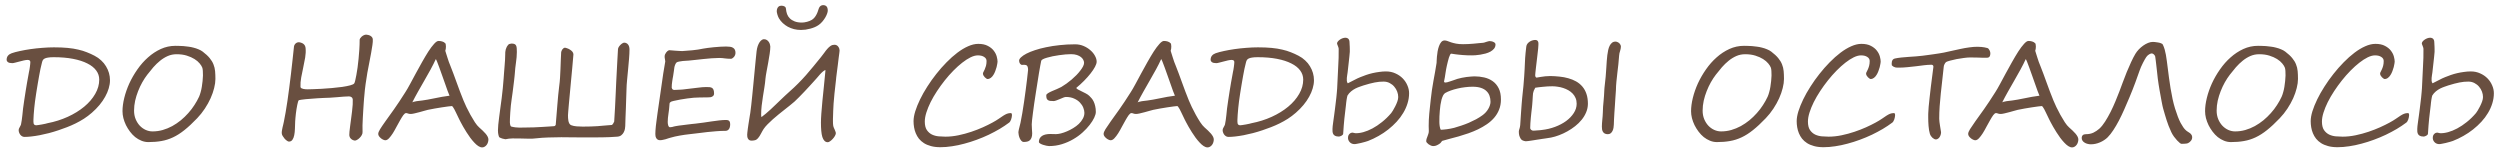 <?xml version="1.0" encoding="UTF-8"?> <svg xmlns="http://www.w3.org/2000/svg" width="309" height="19" viewBox="0 0 309 19" fill="none"><path d="M2.594 15.391C2.625 15.234 2.656 15.057 2.688 14.859C2.719 14.656 2.745 14.445 2.766 14.227C2.781 14.003 2.81 13.727 2.852 13.398C2.898 13.07 2.948 12.724 3 12.359C3.057 11.99 3.115 11.62 3.172 11.25C3.234 10.875 3.292 10.529 3.344 10.211C3.401 9.893 3.451 9.62 3.492 9.391C3.534 9.156 3.562 8.997 3.578 8.914C3.599 8.831 3.62 8.729 3.641 8.609C3.661 8.49 3.68 8.37 3.695 8.25C3.711 8.13 3.724 8.018 3.734 7.914C3.745 7.81 3.75 7.729 3.75 7.672C3.75 7.599 3.727 7.536 3.68 7.484C3.633 7.432 3.544 7.406 3.414 7.406C3.289 7.406 3.133 7.427 2.945 7.469C2.763 7.51 2.578 7.557 2.391 7.609C2.208 7.656 2.036 7.701 1.875 7.742C1.719 7.784 1.602 7.805 1.523 7.805C1.284 7.805 1.107 7.766 0.992 7.688C0.878 7.604 0.82 7.503 0.82 7.383C0.82 7.185 0.875 7.018 0.984 6.883C1.099 6.747 1.253 6.646 1.445 6.578C1.727 6.479 2.068 6.388 2.469 6.305C2.875 6.216 3.312 6.138 3.781 6.07C4.25 6.003 4.732 5.951 5.227 5.914C5.727 5.872 6.208 5.852 6.672 5.852C7.318 5.852 7.883 5.875 8.367 5.922C8.857 5.969 9.294 6.039 9.68 6.133C10.07 6.221 10.425 6.331 10.742 6.461C11.065 6.586 11.38 6.729 11.688 6.891C12 7.052 12.273 7.245 12.508 7.469C12.747 7.688 12.945 7.93 13.102 8.195C13.263 8.456 13.385 8.732 13.469 9.023C13.552 9.315 13.594 9.612 13.594 9.914C13.594 10.242 13.542 10.578 13.438 10.922C13.338 11.266 13.193 11.609 13 11.953C12.812 12.297 12.578 12.638 12.297 12.977C12.021 13.31 11.706 13.63 11.352 13.938C11.034 14.213 10.706 14.461 10.367 14.68C10.029 14.893 9.685 15.086 9.336 15.258C8.987 15.43 8.635 15.583 8.281 15.719C7.932 15.854 7.586 15.979 7.242 16.094C6.841 16.229 6.443 16.349 6.047 16.453C5.651 16.552 5.271 16.638 4.906 16.711C4.547 16.779 4.206 16.831 3.883 16.867C3.565 16.904 3.281 16.922 3.031 16.922C2.938 16.922 2.846 16.901 2.758 16.859C2.669 16.812 2.591 16.75 2.523 16.672C2.461 16.594 2.409 16.503 2.367 16.398C2.326 16.294 2.305 16.182 2.305 16.062C2.305 16.01 2.318 15.956 2.344 15.898C2.37 15.836 2.401 15.773 2.438 15.711C2.474 15.648 2.505 15.591 2.531 15.539C2.562 15.482 2.583 15.432 2.594 15.391ZM4.133 14.805C4.133 14.883 4.133 14.963 4.133 15.047C4.133 15.125 4.141 15.198 4.156 15.266C4.177 15.328 4.211 15.38 4.258 15.422C4.31 15.463 4.388 15.484 4.492 15.484C4.534 15.484 4.62 15.474 4.75 15.453C4.885 15.432 5.029 15.409 5.18 15.383C5.336 15.352 5.479 15.323 5.609 15.297C5.745 15.266 5.833 15.242 5.875 15.227C6.766 15.055 7.599 14.792 8.375 14.438C9.151 14.083 9.828 13.667 10.406 13.188C10.984 12.708 11.438 12.182 11.766 11.609C12.099 11.037 12.266 10.445 12.266 9.836C12.266 9.424 12.141 9.049 11.891 8.711C11.641 8.372 11.276 8.083 10.797 7.844C10.318 7.599 9.729 7.409 9.031 7.273C8.333 7.138 7.536 7.07 6.641 7.07C6.344 7.07 6.107 7.086 5.93 7.117C5.753 7.143 5.612 7.185 5.508 7.242C5.409 7.294 5.336 7.362 5.289 7.445C5.247 7.523 5.214 7.617 5.188 7.727C5.125 7.966 5.062 8.229 5 8.516C4.943 8.797 4.888 9.083 4.836 9.375C4.784 9.661 4.734 9.943 4.688 10.219C4.641 10.495 4.599 10.747 4.562 10.977C4.526 11.206 4.495 11.401 4.469 11.562C4.448 11.719 4.432 11.825 4.422 11.883C4.396 12.05 4.365 12.266 4.328 12.531C4.297 12.792 4.266 13.065 4.234 13.352C4.208 13.638 4.185 13.914 4.164 14.18C4.143 14.44 4.133 14.648 4.133 14.805ZM21.828 6.703C21.443 6.703 21.081 6.776 20.742 6.922C20.409 7.068 20.094 7.26 19.797 7.5C19.5 7.74 19.219 8.01 18.953 8.312C18.693 8.615 18.443 8.922 18.203 9.234C17.99 9.51 17.784 9.823 17.586 10.172C17.393 10.516 17.221 10.88 17.07 11.266C16.919 11.646 16.797 12.042 16.703 12.453C16.615 12.859 16.57 13.266 16.57 13.672C16.57 14.057 16.635 14.409 16.766 14.727C16.896 15.039 17.065 15.307 17.273 15.531C17.487 15.755 17.729 15.93 18 16.055C18.276 16.18 18.56 16.242 18.852 16.242C19.284 16.242 19.703 16.185 20.109 16.07C20.521 15.95 20.914 15.789 21.289 15.586C21.664 15.378 22.018 15.138 22.352 14.867C22.685 14.591 22.992 14.294 23.273 13.977C23.56 13.659 23.812 13.328 24.031 12.984C24.255 12.641 24.445 12.3 24.602 11.961C24.674 11.8 24.74 11.612 24.797 11.398C24.859 11.185 24.909 10.961 24.945 10.727C24.987 10.492 25.018 10.255 25.039 10.016C25.065 9.776 25.081 9.549 25.086 9.336C25.091 9.122 25.086 8.932 25.07 8.766C25.06 8.599 25.039 8.469 25.008 8.375C24.951 8.214 24.841 8.036 24.68 7.844C24.518 7.646 24.305 7.464 24.039 7.297C23.773 7.13 23.456 6.99 23.086 6.875C22.721 6.76 22.302 6.703 21.828 6.703ZM26.625 9.758C26.625 10.096 26.573 10.471 26.469 10.883C26.37 11.289 26.224 11.708 26.031 12.141C25.838 12.568 25.602 12.995 25.32 13.422C25.039 13.849 24.721 14.247 24.367 14.617C23.799 15.211 23.276 15.698 22.797 16.078C22.323 16.458 21.852 16.758 21.383 16.977C20.919 17.195 20.443 17.346 19.953 17.43C19.463 17.518 18.924 17.562 18.336 17.562C18.039 17.562 17.753 17.505 17.477 17.391C17.206 17.281 16.951 17.133 16.711 16.945C16.477 16.753 16.263 16.529 16.07 16.273C15.878 16.018 15.711 15.75 15.57 15.469C15.435 15.188 15.328 14.898 15.25 14.602C15.177 14.305 15.141 14.018 15.141 13.742C15.141 13.242 15.213 12.695 15.359 12.102C15.505 11.508 15.713 10.912 15.984 10.312C16.26 9.714 16.594 9.135 16.984 8.578C17.375 8.016 17.812 7.521 18.297 7.094C18.781 6.661 19.307 6.315 19.875 6.055C20.448 5.794 21.052 5.664 21.688 5.664C21.802 5.664 21.943 5.667 22.109 5.672C22.276 5.672 22.458 5.68 22.656 5.695C22.854 5.711 23.062 5.734 23.281 5.766C23.5 5.792 23.713 5.833 23.922 5.891C24.135 5.943 24.338 6.01 24.531 6.094C24.729 6.172 24.904 6.268 25.055 6.383C25.419 6.659 25.706 6.924 25.914 7.18C26.122 7.43 26.279 7.688 26.383 7.953C26.492 8.219 26.56 8.5 26.586 8.797C26.612 9.089 26.625 9.409 26.625 9.758ZM46.078 4.867C46.089 5.055 46.073 5.289 46.031 5.57C45.995 5.846 45.943 6.164 45.875 6.523C45.812 6.878 45.74 7.263 45.656 7.68C45.573 8.091 45.49 8.526 45.406 8.984C45.328 9.438 45.255 9.906 45.188 10.391C45.12 10.87 45.068 11.352 45.031 11.836C45.026 11.872 45.016 11.977 45 12.148C44.99 12.32 44.974 12.534 44.953 12.789C44.938 13.039 44.919 13.32 44.898 13.633C44.878 13.94 44.859 14.253 44.844 14.57C44.828 14.888 44.815 15.2 44.805 15.508C44.8 15.81 44.802 16.078 44.812 16.312C44.818 16.448 44.784 16.578 44.711 16.703C44.643 16.828 44.557 16.94 44.453 17.039C44.354 17.143 44.25 17.224 44.141 17.281C44.036 17.344 43.948 17.375 43.875 17.375C43.812 17.375 43.742 17.359 43.664 17.328C43.586 17.302 43.51 17.26 43.438 17.203C43.37 17.151 43.31 17.083 43.258 17C43.211 16.912 43.182 16.812 43.172 16.703C43.167 16.62 43.175 16.477 43.195 16.273C43.216 16.065 43.245 15.823 43.281 15.547C43.318 15.271 43.357 14.977 43.398 14.664C43.445 14.346 43.484 14.039 43.516 13.742C43.552 13.445 43.578 13.169 43.594 12.914C43.609 12.659 43.612 12.453 43.602 12.297C43.591 12.172 43.542 12.078 43.453 12.016C43.365 11.948 43.258 11.914 43.133 11.914C42.966 11.914 42.745 11.925 42.469 11.945C42.198 11.966 41.914 11.99 41.617 12.016C41.325 12.037 41.042 12.057 40.766 12.078C40.49 12.094 40.263 12.102 40.086 12.102C40.05 12.102 39.95 12.107 39.789 12.117C39.628 12.122 39.435 12.133 39.211 12.148C38.987 12.164 38.75 12.182 38.5 12.203C38.25 12.219 38.013 12.237 37.789 12.258C37.57 12.279 37.38 12.302 37.219 12.328C37.062 12.349 36.969 12.367 36.938 12.383C36.906 12.404 36.872 12.469 36.836 12.578C36.805 12.682 36.773 12.812 36.742 12.969C36.711 13.12 36.68 13.292 36.648 13.484C36.622 13.672 36.596 13.859 36.57 14.047C36.55 14.229 36.531 14.406 36.516 14.578C36.5 14.745 36.49 14.885 36.484 15C36.474 15.307 36.464 15.612 36.453 15.914C36.443 16.211 36.414 16.477 36.367 16.711C36.32 16.945 36.245 17.135 36.141 17.281C36.042 17.427 35.898 17.5 35.711 17.5C35.643 17.5 35.56 17.463 35.461 17.391C35.362 17.323 35.266 17.237 35.172 17.133C35.083 17.029 35.005 16.919 34.938 16.805C34.87 16.69 34.833 16.586 34.828 16.492C34.818 16.393 34.823 16.279 34.844 16.148C34.865 16.018 34.891 15.885 34.922 15.75C34.953 15.615 34.984 15.484 35.016 15.359C35.047 15.234 35.07 15.128 35.086 15.039C35.159 14.7 35.232 14.312 35.305 13.875C35.383 13.432 35.458 12.958 35.531 12.453C35.604 11.943 35.677 11.409 35.75 10.852C35.823 10.294 35.893 9.729 35.961 9.156C36.029 8.578 36.094 8.003 36.156 7.43C36.219 6.857 36.279 6.299 36.336 5.758C36.341 5.695 36.362 5.63 36.398 5.562C36.435 5.49 36.482 5.427 36.539 5.375C36.602 5.318 36.672 5.276 36.75 5.25C36.833 5.219 36.919 5.211 37.008 5.227C37.258 5.273 37.443 5.357 37.562 5.477C37.682 5.591 37.753 5.753 37.773 5.961C37.805 6.32 37.786 6.706 37.719 7.117C37.651 7.523 37.57 7.935 37.477 8.352C37.388 8.768 37.305 9.18 37.227 9.586C37.154 9.992 37.125 10.375 37.141 10.734C37.146 10.807 37.182 10.865 37.25 10.906C37.318 10.943 37.398 10.971 37.492 10.992C37.586 11.013 37.682 11.026 37.781 11.031C37.88 11.037 37.966 11.039 38.039 11.039C38.148 11.039 38.357 11.034 38.664 11.023C38.977 11.013 39.336 10.997 39.742 10.977C40.154 10.95 40.583 10.919 41.031 10.883C41.484 10.841 41.906 10.794 42.297 10.742C42.688 10.685 43.018 10.62 43.289 10.547C43.565 10.474 43.732 10.391 43.789 10.297C43.825 10.24 43.865 10.122 43.906 9.945C43.953 9.763 44 9.536 44.047 9.266C44.099 8.995 44.148 8.69 44.195 8.352C44.242 8.008 44.284 7.646 44.32 7.266C44.362 6.885 44.393 6.497 44.414 6.102C44.44 5.701 44.453 5.307 44.453 4.922C44.453 4.875 44.474 4.815 44.516 4.742C44.562 4.669 44.622 4.599 44.695 4.531C44.773 4.464 44.859 4.406 44.953 4.359C45.052 4.307 45.156 4.281 45.266 4.281C45.339 4.281 45.419 4.294 45.508 4.32C45.602 4.341 45.69 4.375 45.773 4.422C45.857 4.469 45.927 4.529 45.984 4.602C46.042 4.674 46.073 4.763 46.078 4.867ZM55.562 11.828C55.505 11.703 55.427 11.508 55.328 11.242C55.234 10.977 55.13 10.682 55.016 10.359C54.901 10.031 54.781 9.693 54.656 9.344C54.536 8.995 54.422 8.674 54.312 8.383C54.208 8.086 54.115 7.839 54.031 7.641C53.953 7.443 53.898 7.331 53.867 7.305C53.685 7.706 53.471 8.13 53.227 8.578C52.982 9.021 52.727 9.474 52.461 9.938C52.2 10.396 51.938 10.857 51.672 11.32C51.411 11.779 51.172 12.227 50.953 12.664C50.99 12.628 51.055 12.599 51.148 12.578C51.247 12.552 51.357 12.529 51.477 12.508C51.602 12.487 51.724 12.471 51.844 12.461C51.969 12.445 52.078 12.432 52.172 12.422C52.375 12.401 52.607 12.365 52.867 12.312C53.133 12.26 53.414 12.206 53.711 12.148C54.008 12.086 54.312 12.026 54.625 11.969C54.943 11.912 55.255 11.865 55.562 11.828ZM60.367 17.242C60.367 17.367 60.346 17.49 60.305 17.609C60.268 17.729 60.214 17.833 60.141 17.922C60.073 18.01 59.992 18.081 59.898 18.133C59.805 18.19 59.703 18.219 59.594 18.219C59.443 18.219 59.284 18.164 59.117 18.055C58.95 17.945 58.784 17.799 58.617 17.617C58.45 17.44 58.284 17.24 58.117 17.016C57.956 16.792 57.802 16.565 57.656 16.336C57.51 16.102 57.375 15.878 57.25 15.664C57.125 15.445 57.021 15.255 56.938 15.094C56.885 14.995 56.825 14.878 56.758 14.742C56.695 14.607 56.628 14.466 56.555 14.32C56.487 14.175 56.417 14.029 56.344 13.883C56.276 13.737 56.211 13.607 56.148 13.492C56.086 13.378 56.029 13.287 55.977 13.219C55.925 13.146 55.883 13.109 55.852 13.109C55.773 13.109 55.622 13.125 55.398 13.156C55.175 13.182 54.917 13.219 54.625 13.266C54.339 13.307 54.039 13.357 53.727 13.414C53.414 13.466 53.13 13.521 52.875 13.578C52.786 13.599 52.643 13.638 52.445 13.695C52.253 13.747 52.047 13.805 51.828 13.867C51.609 13.925 51.401 13.977 51.203 14.023C51.005 14.065 50.859 14.086 50.766 14.086C50.635 14.086 50.523 14.068 50.43 14.031C50.341 13.995 50.26 13.977 50.188 13.977C50.089 13.977 49.977 14.06 49.852 14.227C49.732 14.393 49.602 14.602 49.461 14.852C49.32 15.096 49.172 15.365 49.016 15.656C48.865 15.948 48.711 16.219 48.555 16.469C48.398 16.713 48.242 16.919 48.086 17.086C47.93 17.253 47.776 17.336 47.625 17.336C47.552 17.336 47.466 17.312 47.367 17.266C47.268 17.224 47.172 17.164 47.078 17.086C46.99 17.013 46.911 16.93 46.844 16.836C46.781 16.742 46.75 16.648 46.75 16.555C46.75 16.409 46.825 16.213 46.977 15.969C47.128 15.724 47.346 15.401 47.633 15C47.925 14.599 48.279 14.104 48.695 13.516C49.112 12.927 49.583 12.216 50.109 11.383C50.271 11.133 50.461 10.805 50.68 10.398C50.904 9.987 51.141 9.547 51.391 9.078C51.646 8.609 51.906 8.138 52.172 7.664C52.443 7.185 52.7 6.753 52.945 6.367C53.195 5.982 53.43 5.669 53.648 5.43C53.867 5.185 54.052 5.062 54.203 5.062C54.37 5.062 54.521 5.083 54.656 5.125C54.797 5.161 54.925 5.237 55.039 5.352C55.065 5.378 55.083 5.427 55.094 5.5C55.109 5.573 55.117 5.656 55.117 5.75C55.117 5.958 55.091 6.135 55.039 6.281C55.07 6.37 55.107 6.487 55.148 6.633C55.195 6.773 55.245 6.93 55.297 7.102C55.354 7.273 55.414 7.456 55.477 7.648C55.544 7.836 55.617 8.021 55.695 8.203C55.81 8.479 55.927 8.784 56.047 9.117C56.172 9.451 56.3 9.799 56.43 10.164C56.565 10.529 56.703 10.904 56.844 11.289C56.984 11.669 57.133 12.047 57.289 12.422C57.378 12.635 57.497 12.904 57.648 13.227C57.805 13.544 57.971 13.867 58.148 14.195C58.331 14.523 58.513 14.828 58.695 15.109C58.883 15.391 59.055 15.599 59.211 15.734C59.367 15.875 59.516 16.01 59.656 16.141C59.797 16.271 59.919 16.398 60.023 16.523C60.128 16.648 60.211 16.771 60.273 16.891C60.336 17.01 60.367 17.128 60.367 17.242ZM77.148 5.273C77.258 5.273 77.354 5.297 77.438 5.344C77.521 5.385 77.588 5.445 77.641 5.523C77.698 5.596 77.74 5.685 77.766 5.789C77.792 5.893 77.805 6.003 77.805 6.117C77.805 6.445 77.787 6.826 77.75 7.258C77.713 7.685 77.674 8.125 77.633 8.578C77.591 9.026 77.549 9.461 77.508 9.883C77.466 10.305 77.443 10.672 77.438 10.984C77.427 11.349 77.414 11.737 77.398 12.148C77.388 12.56 77.375 12.969 77.359 13.375C77.344 13.781 77.328 14.175 77.312 14.555C77.297 14.935 77.287 15.276 77.281 15.578C77.281 15.672 77.268 15.789 77.242 15.93C77.216 16.07 77.167 16.211 77.094 16.352C77.026 16.487 76.927 16.607 76.797 16.711C76.672 16.815 76.508 16.875 76.305 16.891C75.674 16.943 75.023 16.971 74.352 16.977C73.68 16.982 73.029 16.984 72.398 16.984C71.966 16.984 71.49 16.982 70.969 16.977C70.453 16.966 69.924 16.961 69.383 16.961C68.846 16.961 68.312 16.971 67.781 16.992C67.25 17.008 66.758 17.042 66.305 17.094C65.992 17.135 65.669 17.151 65.336 17.141C65.003 17.135 64.669 17.128 64.336 17.117C64.003 17.107 63.677 17.104 63.359 17.109C63.047 17.115 62.753 17.148 62.477 17.211C62.445 17.206 62.396 17.195 62.328 17.18C62.26 17.169 62.188 17.154 62.109 17.133C62.036 17.112 61.964 17.086 61.891 17.055C61.823 17.029 61.766 17 61.719 16.969C61.688 16.943 61.651 16.849 61.609 16.688C61.568 16.526 61.547 16.331 61.547 16.102C61.547 15.925 61.56 15.695 61.586 15.414C61.617 15.133 61.654 14.82 61.695 14.477C61.742 14.128 61.792 13.753 61.844 13.352C61.901 12.95 61.956 12.544 62.008 12.133C62.06 11.716 62.107 11.3 62.148 10.883C62.195 10.466 62.229 10.068 62.25 9.688C62.266 9.438 62.284 9.185 62.305 8.93C62.331 8.669 62.352 8.411 62.367 8.156C62.388 7.901 62.406 7.654 62.422 7.414C62.438 7.174 62.445 6.951 62.445 6.742C62.445 6.643 62.448 6.542 62.453 6.438C62.464 6.328 62.482 6.221 62.508 6.117C62.539 6.008 62.581 5.901 62.633 5.797C62.69 5.693 62.766 5.591 62.859 5.492C62.891 5.461 62.945 5.438 63.023 5.422C63.102 5.406 63.169 5.393 63.227 5.383C63.383 5.383 63.505 5.404 63.594 5.445C63.682 5.482 63.747 5.544 63.789 5.633C63.831 5.716 63.857 5.823 63.867 5.953C63.878 6.083 63.883 6.24 63.883 6.422C63.883 6.641 63.872 6.862 63.852 7.086C63.831 7.305 63.805 7.526 63.773 7.75C63.747 7.969 63.719 8.19 63.688 8.414C63.661 8.633 63.643 8.849 63.633 9.062C63.633 9.125 63.622 9.24 63.602 9.406C63.586 9.568 63.565 9.758 63.539 9.977C63.513 10.195 63.484 10.427 63.453 10.672C63.427 10.912 63.398 11.141 63.367 11.359C63.341 11.573 63.315 11.76 63.289 11.922C63.268 12.083 63.253 12.193 63.242 12.25C63.2 12.484 63.167 12.75 63.141 13.047C63.115 13.344 63.091 13.63 63.07 13.906C63.055 14.177 63.042 14.414 63.031 14.617C63.026 14.82 63.023 14.945 63.023 14.992C63.023 15.034 63.023 15.091 63.023 15.164C63.029 15.232 63.036 15.3 63.047 15.367C63.057 15.435 63.075 15.497 63.102 15.555C63.128 15.607 63.164 15.638 63.211 15.648C63.393 15.695 63.562 15.727 63.719 15.742C63.88 15.758 64.037 15.768 64.188 15.773C64.338 15.773 64.492 15.771 64.648 15.766C64.805 15.76 64.971 15.758 65.148 15.758C65.398 15.758 65.68 15.753 65.992 15.742C66.305 15.727 66.615 15.711 66.922 15.695C67.234 15.675 67.529 15.656 67.805 15.641C68.081 15.62 68.31 15.604 68.492 15.594C68.539 15.588 68.576 15.575 68.602 15.555C68.628 15.529 68.656 15.487 68.688 15.43C68.76 14.586 68.828 13.755 68.891 12.938C68.953 12.12 69.029 11.357 69.117 10.648C69.164 10.315 69.198 9.974 69.219 9.625C69.245 9.271 69.263 8.917 69.273 8.562C69.289 8.203 69.302 7.849 69.312 7.5C69.323 7.146 69.338 6.802 69.359 6.469C69.365 6.427 69.378 6.375 69.398 6.312C69.424 6.245 69.456 6.182 69.492 6.125C69.534 6.068 69.581 6.018 69.633 5.977C69.685 5.93 69.742 5.904 69.805 5.898H69.82C69.878 5.898 69.963 5.919 70.078 5.961C70.198 5.997 70.315 6.052 70.43 6.125C70.549 6.193 70.654 6.279 70.742 6.383C70.831 6.487 70.875 6.602 70.875 6.727C70.828 7.289 70.779 7.857 70.727 8.43C70.674 9.003 70.622 9.557 70.57 10.094C70.523 10.63 70.477 11.135 70.43 11.609C70.388 12.083 70.349 12.505 70.312 12.875C70.281 13.245 70.255 13.55 70.234 13.789C70.213 14.029 70.203 14.18 70.203 14.242C70.203 14.341 70.206 14.456 70.211 14.586C70.216 14.716 70.232 14.841 70.258 14.961C70.284 15.081 70.326 15.19 70.383 15.289C70.44 15.383 70.521 15.448 70.625 15.484C70.807 15.552 71.021 15.596 71.266 15.617C71.516 15.638 71.766 15.648 72.016 15.648C72.396 15.648 72.729 15.643 73.016 15.633C73.307 15.622 73.586 15.609 73.852 15.594C74.122 15.573 74.396 15.55 74.672 15.523C74.953 15.497 75.271 15.471 75.625 15.445C75.646 15.44 75.669 15.422 75.695 15.391C75.727 15.359 75.755 15.323 75.781 15.281C75.807 15.234 75.831 15.19 75.852 15.148C75.878 15.102 75.898 15.062 75.914 15.031C75.956 14.484 75.99 13.917 76.016 13.328C76.042 12.74 76.07 12.143 76.102 11.539C76.122 11.065 76.143 10.602 76.164 10.148C76.19 9.695 76.213 9.247 76.234 8.805C76.26 8.357 76.284 7.909 76.305 7.461C76.331 7.013 76.357 6.555 76.383 6.086C76.388 6.003 76.417 5.914 76.469 5.82C76.526 5.727 76.594 5.641 76.672 5.562C76.75 5.479 76.833 5.411 76.922 5.359C77.01 5.302 77.086 5.273 77.148 5.273ZM90.906 6.539C90.906 6.643 90.885 6.74 90.844 6.828C90.807 6.917 90.758 6.995 90.695 7.062C90.638 7.125 90.578 7.174 90.516 7.211C90.453 7.247 90.398 7.266 90.352 7.266C90.086 7.266 89.836 7.25 89.602 7.219C89.372 7.182 89.135 7.164 88.891 7.164C88.615 7.164 88.305 7.177 87.961 7.203C87.622 7.229 87.279 7.26 86.93 7.297C86.586 7.333 86.253 7.37 85.93 7.406C85.612 7.443 85.338 7.471 85.109 7.492C85.068 7.497 84.977 7.503 84.836 7.508C84.701 7.513 84.552 7.523 84.391 7.539C84.234 7.555 84.083 7.578 83.938 7.609C83.792 7.635 83.688 7.672 83.625 7.719C83.562 7.776 83.505 7.867 83.453 7.992C83.401 8.117 83.367 8.229 83.352 8.328C83.331 8.458 83.31 8.615 83.289 8.797C83.268 8.974 83.237 9.18 83.195 9.414C83.18 9.492 83.162 9.589 83.141 9.703C83.125 9.812 83.107 9.93 83.086 10.055C83.07 10.18 83.055 10.31 83.039 10.445C83.029 10.575 83.023 10.703 83.023 10.828C83.049 10.932 83.086 11.005 83.133 11.047C83.185 11.083 83.245 11.107 83.312 11.117C83.349 11.117 83.417 11.115 83.516 11.109C83.62 11.104 83.729 11.099 83.844 11.094C83.958 11.088 84.065 11.083 84.164 11.078C84.268 11.073 84.341 11.068 84.383 11.062C85.086 10.979 85.674 10.909 86.148 10.852C86.622 10.789 86.995 10.758 87.266 10.758C87.432 10.758 87.578 10.763 87.703 10.773C87.828 10.784 87.93 10.815 88.008 10.867C88.091 10.919 88.154 11 88.195 11.109C88.237 11.219 88.258 11.372 88.258 11.57C88.258 11.664 88.237 11.74 88.195 11.797C88.154 11.854 88.099 11.901 88.031 11.938C87.969 11.974 87.896 12 87.812 12.016C87.734 12.026 87.654 12.031 87.57 12.031C87.492 12.031 87.404 12.034 87.305 12.039C87.206 12.039 87.107 12.039 87.008 12.039C86.909 12.039 86.812 12.042 86.719 12.047C86.63 12.047 86.555 12.047 86.492 12.047C86.263 12.047 86.016 12.057 85.75 12.078C85.484 12.099 85.211 12.13 84.93 12.172C84.648 12.208 84.367 12.253 84.086 12.305C83.805 12.352 83.537 12.406 83.281 12.469C83.245 12.479 83.195 12.492 83.133 12.508C83.076 12.518 83.018 12.537 82.961 12.562C82.909 12.588 82.862 12.622 82.82 12.664C82.779 12.7 82.758 12.747 82.758 12.805C82.742 13.075 82.721 13.315 82.695 13.523C82.669 13.727 82.643 13.917 82.617 14.094C82.596 14.266 82.576 14.43 82.555 14.586C82.539 14.742 82.531 14.906 82.531 15.078C82.531 15.151 82.537 15.227 82.547 15.305C82.557 15.383 82.573 15.453 82.594 15.516C82.615 15.578 82.643 15.63 82.68 15.672C82.716 15.708 82.763 15.727 82.82 15.727C82.898 15.727 82.984 15.716 83.078 15.695C83.177 15.669 83.253 15.648 83.305 15.633C83.346 15.617 83.422 15.602 83.531 15.586C83.641 15.565 83.771 15.544 83.922 15.523C84.078 15.503 84.247 15.482 84.43 15.461C84.612 15.435 84.794 15.412 84.977 15.391C85.159 15.37 85.333 15.349 85.5 15.328C85.672 15.307 85.823 15.292 85.953 15.281C86.276 15.25 86.604 15.208 86.938 15.156C87.276 15.104 87.609 15.055 87.938 15.008C88.266 14.956 88.583 14.914 88.891 14.883C89.203 14.846 89.497 14.828 89.773 14.828C90.091 14.828 90.25 14.997 90.25 15.336C90.25 15.622 90.195 15.833 90.086 15.969C89.982 16.104 89.844 16.172 89.672 16.172C89.297 16.172 88.922 16.188 88.547 16.219C88.177 16.245 87.807 16.279 87.438 16.32C87.073 16.362 86.711 16.406 86.352 16.453C85.992 16.5 85.638 16.542 85.289 16.578C84.841 16.625 84.417 16.685 84.016 16.758C83.615 16.826 83.219 16.917 82.828 17.031C82.755 17.052 82.669 17.078 82.57 17.109C82.477 17.146 82.372 17.18 82.258 17.211C82.148 17.242 82.034 17.268 81.914 17.289C81.799 17.315 81.688 17.328 81.578 17.328C81.463 17.328 81.37 17.305 81.297 17.258C81.224 17.211 81.164 17.151 81.117 17.078C81.076 17.005 81.044 16.924 81.023 16.836C81.008 16.742 81 16.648 81 16.555C81 16.44 81.005 16.299 81.016 16.133C81.031 15.961 81.047 15.781 81.062 15.594C81.083 15.401 81.107 15.211 81.133 15.023C81.159 14.831 81.182 14.654 81.203 14.492C81.224 14.331 81.242 14.193 81.258 14.078C81.273 13.963 81.284 13.888 81.289 13.852C81.378 13.279 81.458 12.724 81.531 12.188C81.609 11.646 81.685 11.12 81.758 10.609C81.831 10.094 81.904 9.586 81.977 9.086C82.055 8.586 82.138 8.089 82.227 7.594C82.227 7.51 82.213 7.417 82.188 7.312C82.162 7.208 82.148 7.104 82.148 7C82.148 6.906 82.164 6.818 82.195 6.734C82.232 6.646 82.276 6.568 82.328 6.5C82.38 6.427 82.438 6.365 82.5 6.312C82.568 6.26 82.63 6.224 82.688 6.203C82.75 6.208 82.854 6.216 83 6.227C83.151 6.237 83.312 6.25 83.484 6.266C83.656 6.276 83.82 6.286 83.977 6.297C84.133 6.307 84.25 6.312 84.328 6.312C84.505 6.297 84.703 6.281 84.922 6.266C85.146 6.25 85.372 6.232 85.602 6.211C85.836 6.185 86.065 6.156 86.289 6.125C86.518 6.089 86.729 6.049 86.922 6.008C87.057 5.977 87.242 5.948 87.477 5.922C87.716 5.891 87.971 5.862 88.242 5.836C88.513 5.81 88.781 5.789 89.047 5.773C89.318 5.758 89.549 5.75 89.742 5.75C89.93 5.75 90.096 5.76 90.242 5.781C90.388 5.802 90.508 5.844 90.602 5.906C90.701 5.964 90.776 6.044 90.828 6.148C90.88 6.247 90.906 6.378 90.906 6.539ZM103.773 6.25C103.773 6.266 103.763 6.362 103.742 6.539C103.721 6.711 103.693 6.927 103.656 7.188C103.625 7.443 103.591 7.721 103.555 8.023C103.518 8.326 103.482 8.609 103.445 8.875C103.414 9.135 103.385 9.362 103.359 9.555C103.339 9.742 103.328 9.852 103.328 9.883C103.25 10.534 103.188 11.094 103.141 11.562C103.094 12.031 103.057 12.443 103.031 12.797C103.01 13.146 102.995 13.45 102.984 13.711C102.974 13.971 102.966 14.219 102.961 14.453C102.961 14.516 102.958 14.596 102.953 14.695C102.953 14.789 102.953 14.888 102.953 14.992C102.953 15.096 102.956 15.2 102.961 15.305C102.966 15.409 102.977 15.5 102.992 15.578C103.003 15.635 103.026 15.706 103.062 15.789C103.099 15.867 103.135 15.948 103.172 16.031C103.208 16.115 103.24 16.195 103.266 16.273C103.297 16.346 103.312 16.401 103.312 16.438C103.312 16.547 103.273 16.669 103.195 16.805C103.122 16.935 103.031 17.057 102.922 17.172C102.818 17.287 102.708 17.383 102.594 17.461C102.484 17.539 102.393 17.578 102.32 17.578C102.154 17.578 102.016 17.521 101.906 17.406C101.797 17.297 101.708 17.138 101.641 16.93C101.578 16.716 101.534 16.461 101.508 16.164C101.482 15.867 101.469 15.531 101.469 15.156C101.469 14.875 101.484 14.505 101.516 14.047C101.552 13.583 101.596 13.065 101.648 12.492C101.706 11.914 101.768 11.3 101.836 10.648C101.904 9.992 101.969 9.331 102.031 8.664C101.948 8.669 101.846 8.724 101.727 8.828C101.607 8.927 101.479 9.052 101.344 9.203C101.214 9.349 101.078 9.505 100.938 9.672C100.797 9.839 100.664 9.987 100.539 10.117C100.409 10.263 100.245 10.443 100.047 10.656C99.849 10.87 99.641 11.094 99.422 11.328C99.208 11.557 98.992 11.781 98.773 12C98.56 12.219 98.37 12.404 98.203 12.555C98.042 12.695 97.854 12.852 97.641 13.023C97.432 13.19 97.208 13.367 96.969 13.555C96.729 13.742 96.484 13.938 96.234 14.141C95.984 14.338 95.745 14.542 95.516 14.75C95.287 14.953 95.073 15.156 94.875 15.359C94.677 15.557 94.513 15.753 94.383 15.945C94.331 16.018 94.279 16.104 94.227 16.203C94.174 16.302 94.12 16.404 94.062 16.508C94.005 16.612 93.945 16.716 93.883 16.82C93.82 16.924 93.753 17.016 93.68 17.094C93.56 17.229 93.43 17.31 93.289 17.336C93.154 17.367 93.023 17.383 92.898 17.383C92.779 17.383 92.682 17.359 92.609 17.312C92.542 17.266 92.487 17.206 92.445 17.133C92.409 17.065 92.383 16.987 92.367 16.898C92.357 16.81 92.352 16.727 92.352 16.648C92.352 16.586 92.359 16.49 92.375 16.359C92.391 16.224 92.409 16.073 92.43 15.906C92.456 15.734 92.482 15.555 92.508 15.367C92.539 15.18 92.568 14.997 92.594 14.82C92.625 14.643 92.651 14.479 92.672 14.328C92.698 14.177 92.719 14.055 92.734 13.961C92.771 13.711 92.81 13.393 92.852 13.008C92.893 12.622 92.938 12.203 92.984 11.75C93.031 11.292 93.078 10.812 93.125 10.312C93.177 9.812 93.224 9.323 93.266 8.844C93.312 8.359 93.357 7.901 93.398 7.469C93.44 7.036 93.479 6.656 93.516 6.328C93.547 6.083 93.594 5.87 93.656 5.688C93.724 5.5 93.799 5.344 93.883 5.219C93.971 5.094 94.062 5 94.156 4.938C94.25 4.875 94.336 4.844 94.414 4.844C94.56 4.844 94.682 4.878 94.781 4.945C94.885 5.013 94.969 5.096 95.031 5.195C95.094 5.289 95.138 5.388 95.164 5.492C95.195 5.596 95.211 5.682 95.211 5.75C95.211 5.995 95.185 6.292 95.133 6.641C95.081 6.99 95.021 7.352 94.953 7.727C94.885 8.096 94.818 8.461 94.75 8.82C94.682 9.174 94.635 9.479 94.609 9.734C94.583 10.078 94.539 10.438 94.477 10.812C94.419 11.182 94.359 11.557 94.297 11.938C94.24 12.318 94.188 12.695 94.141 13.07C94.099 13.445 94.078 13.812 94.078 14.172C94.078 14.338 94.094 14.438 94.125 14.469C94.292 14.349 94.469 14.208 94.656 14.047C94.849 13.885 95.047 13.711 95.25 13.523C95.453 13.336 95.656 13.143 95.859 12.945C96.068 12.742 96.273 12.544 96.477 12.352C96.68 12.159 96.875 11.974 97.062 11.797C97.255 11.615 97.435 11.45 97.602 11.305C97.982 10.971 98.336 10.638 98.664 10.305C98.997 9.971 99.318 9.63 99.625 9.281C99.932 8.932 100.234 8.576 100.531 8.211C100.833 7.846 101.146 7.464 101.469 7.062C101.615 6.885 101.75 6.708 101.875 6.531C102 6.349 102.128 6.185 102.258 6.039C102.388 5.888 102.523 5.766 102.664 5.672C102.805 5.578 102.961 5.531 103.133 5.531C103.253 5.531 103.354 5.557 103.438 5.609C103.521 5.661 103.586 5.727 103.633 5.805C103.685 5.878 103.721 5.956 103.742 6.039C103.763 6.117 103.773 6.188 103.773 6.25ZM102.312 1.32C102.312 1.414 102.284 1.539 102.227 1.695C102.174 1.846 102.099 2.005 102 2.172C101.901 2.339 101.781 2.505 101.641 2.672C101.5 2.839 101.341 2.982 101.164 3.102C101.039 3.19 100.888 3.273 100.711 3.352C100.539 3.424 100.357 3.487 100.164 3.539C99.971 3.591 99.773 3.633 99.57 3.664C99.367 3.69 99.177 3.703 99 3.703C98.703 3.703 98.417 3.669 98.141 3.602C97.865 3.529 97.609 3.43 97.375 3.305C97.141 3.174 96.93 3.021 96.742 2.844C96.555 2.667 96.398 2.471 96.273 2.258C96.237 2.195 96.201 2.12 96.164 2.031C96.133 1.943 96.104 1.857 96.078 1.773C96.057 1.685 96.039 1.607 96.023 1.539C96.013 1.471 96.008 1.427 96.008 1.406C96.008 1.271 96.026 1.159 96.062 1.07C96.099 0.977 96.143 0.904 96.195 0.852C96.253 0.794 96.315 0.755 96.383 0.734C96.451 0.714 96.516 0.703 96.578 0.703C96.734 0.703 96.865 0.734 96.969 0.797C97.073 0.854 97.13 0.945 97.141 1.07C97.162 1.31 97.208 1.534 97.281 1.742C97.359 1.951 97.474 2.128 97.625 2.273C97.776 2.424 97.977 2.549 98.227 2.648C98.477 2.742 98.773 2.789 99.117 2.789C99.201 2.789 99.297 2.781 99.406 2.766C99.521 2.75 99.635 2.727 99.75 2.695C99.865 2.664 99.974 2.628 100.078 2.586C100.188 2.544 100.281 2.497 100.359 2.445C100.484 2.362 100.591 2.266 100.68 2.156C100.773 2.042 100.852 1.922 100.914 1.797C100.982 1.672 101.036 1.547 101.078 1.422C101.125 1.292 101.164 1.174 101.195 1.07C101.247 0.914 101.323 0.802 101.422 0.734C101.521 0.667 101.622 0.633 101.727 0.633C101.919 0.633 102.065 0.688 102.164 0.797C102.263 0.906 102.312 1.081 102.312 1.32ZM124.727 15.156C124.372 15.422 123.982 15.682 123.555 15.938C123.128 16.188 122.677 16.427 122.203 16.656C121.729 16.88 121.237 17.086 120.727 17.273C120.221 17.461 119.711 17.622 119.195 17.758C118.685 17.898 118.177 18.005 117.672 18.078C117.172 18.156 116.69 18.195 116.227 18.195C115.784 18.195 115.396 18.148 115.062 18.055C114.729 17.966 114.44 17.844 114.195 17.688C113.951 17.531 113.745 17.349 113.578 17.141C113.417 16.932 113.286 16.708 113.188 16.469C113.089 16.229 113.018 15.982 112.977 15.727C112.935 15.471 112.914 15.221 112.914 14.977C112.914 14.622 112.984 14.216 113.125 13.758C113.271 13.294 113.469 12.805 113.719 12.289C113.969 11.773 114.266 11.247 114.609 10.711C114.953 10.169 115.326 9.646 115.727 9.141C116.128 8.63 116.549 8.151 116.992 7.703C117.435 7.25 117.88 6.854 118.328 6.516C118.776 6.177 119.219 5.911 119.656 5.719C120.099 5.521 120.518 5.422 120.914 5.422C121.393 5.422 121.786 5.505 122.094 5.672C122.406 5.833 122.651 6.031 122.828 6.266C123.005 6.495 123.128 6.734 123.195 6.984C123.263 7.234 123.297 7.448 123.297 7.625C123.297 7.667 123.286 7.747 123.266 7.867C123.25 7.987 123.221 8.128 123.18 8.289C123.138 8.445 123.083 8.612 123.016 8.789C122.953 8.961 122.875 9.12 122.781 9.266C122.693 9.411 122.586 9.531 122.461 9.625C122.341 9.719 122.206 9.766 122.055 9.766C122.018 9.766 121.969 9.745 121.906 9.703C121.844 9.661 121.781 9.609 121.719 9.547C121.656 9.479 121.602 9.406 121.555 9.328C121.513 9.245 121.492 9.164 121.492 9.086C121.492 9.029 121.516 8.961 121.562 8.883C121.609 8.799 121.659 8.698 121.711 8.578C121.768 8.453 121.82 8.307 121.867 8.141C121.914 7.969 121.938 7.768 121.938 7.539C121.938 7.331 121.839 7.164 121.641 7.039C121.448 6.909 121.19 6.844 120.867 6.844C120.596 6.844 120.294 6.924 119.961 7.086C119.633 7.247 119.289 7.469 118.93 7.75C118.576 8.026 118.214 8.352 117.844 8.727C117.474 9.102 117.117 9.505 116.773 9.938C116.435 10.365 116.115 10.807 115.812 11.266C115.51 11.724 115.247 12.177 115.023 12.625C114.805 13.068 114.63 13.495 114.5 13.906C114.37 14.318 114.305 14.69 114.305 15.023C114.305 15.471 114.388 15.82 114.555 16.07C114.727 16.32 114.94 16.508 115.195 16.633C115.451 16.753 115.727 16.826 116.023 16.852C116.32 16.878 116.596 16.891 116.852 16.891C117.383 16.891 117.922 16.833 118.469 16.719C119.016 16.604 119.544 16.461 120.055 16.289C120.565 16.117 121.042 15.932 121.484 15.734C121.932 15.531 122.323 15.338 122.656 15.156C122.974 14.984 123.237 14.825 123.445 14.68C123.659 14.534 123.844 14.409 124 14.305C124.161 14.2 124.312 14.12 124.453 14.062C124.599 14.005 124.763 13.977 124.945 13.977C124.992 13.977 125.026 14.003 125.047 14.055C125.068 14.102 125.078 14.164 125.078 14.242C125.078 14.315 125.068 14.398 125.047 14.492C125.031 14.581 125.008 14.669 124.977 14.758C124.945 14.841 124.909 14.919 124.867 14.992C124.826 15.065 124.779 15.12 124.727 15.156ZM135.445 13.836C135.445 14.023 135.38 14.258 135.25 14.539C135.12 14.82 134.932 15.117 134.688 15.43C134.448 15.742 134.156 16.055 133.812 16.367C133.469 16.68 133.081 16.961 132.648 17.211C132.221 17.461 131.755 17.664 131.25 17.82C130.75 17.977 130.219 18.055 129.656 18.055C129.578 18.055 129.469 18.039 129.328 18.008C129.193 17.982 129.055 17.945 128.914 17.898C128.779 17.852 128.659 17.797 128.555 17.734C128.456 17.677 128.406 17.615 128.406 17.547C128.406 17.37 128.443 17.219 128.516 17.094C128.589 16.969 128.688 16.867 128.812 16.789C128.938 16.711 129.083 16.654 129.25 16.617C129.422 16.581 129.604 16.562 129.797 16.562C129.911 16.562 130.029 16.565 130.148 16.57C130.268 16.576 130.391 16.578 130.516 16.578C130.682 16.578 130.885 16.549 131.125 16.492C131.365 16.43 131.615 16.344 131.875 16.234C132.135 16.125 132.393 15.992 132.648 15.836C132.909 15.68 133.141 15.505 133.344 15.312C133.547 15.115 133.711 14.901 133.836 14.672C133.966 14.443 134.031 14.2 134.031 13.945C134.031 13.758 133.987 13.55 133.898 13.32C133.81 13.091 133.672 12.878 133.484 12.68C133.302 12.482 133.065 12.318 132.773 12.188C132.487 12.052 132.143 11.984 131.742 11.984C131.669 11.984 131.565 12.01 131.43 12.062C131.294 12.115 131.151 12.175 131 12.242C130.849 12.305 130.703 12.362 130.562 12.414C130.422 12.466 130.312 12.492 130.234 12.492C130.052 12.492 129.901 12.484 129.781 12.469C129.667 12.448 129.576 12.412 129.508 12.359C129.44 12.307 129.391 12.237 129.359 12.148C129.333 12.055 129.32 11.932 129.32 11.781C129.32 11.693 129.388 11.607 129.523 11.523C129.664 11.435 129.831 11.349 130.023 11.266C130.221 11.177 130.424 11.091 130.633 11.008C130.846 10.919 131.029 10.833 131.18 10.75C131.383 10.63 131.594 10.492 131.812 10.336C132.031 10.18 132.245 10.013 132.453 9.836C132.661 9.654 132.859 9.469 133.047 9.281C133.234 9.089 133.396 8.901 133.531 8.719C133.672 8.536 133.784 8.365 133.867 8.203C133.951 8.036 133.992 7.891 133.992 7.766C133.992 7.651 133.961 7.531 133.898 7.406C133.836 7.276 133.74 7.159 133.609 7.055C133.479 6.951 133.312 6.865 133.109 6.797C132.906 6.729 132.661 6.695 132.375 6.695C132.177 6.695 131.951 6.706 131.695 6.727C131.44 6.747 131.177 6.779 130.906 6.82C130.641 6.857 130.378 6.901 130.117 6.953C129.862 7.005 129.63 7.062 129.422 7.125C129.219 7.182 129.049 7.245 128.914 7.312C128.784 7.38 128.711 7.448 128.695 7.516C128.669 7.641 128.63 7.839 128.578 8.109C128.531 8.375 128.477 8.688 128.414 9.047C128.357 9.406 128.294 9.799 128.227 10.227C128.159 10.648 128.091 11.078 128.023 11.516C127.956 11.948 127.891 12.375 127.828 12.797C127.771 13.213 127.719 13.596 127.672 13.945C127.63 14.294 127.594 14.596 127.562 14.852C127.536 15.102 127.523 15.276 127.523 15.375C127.523 15.573 127.531 15.766 127.547 15.953C127.568 16.135 127.578 16.31 127.578 16.477C127.578 16.69 127.552 16.865 127.5 17C127.453 17.135 127.385 17.245 127.297 17.328C127.208 17.412 127.099 17.469 126.969 17.5C126.839 17.531 126.695 17.547 126.539 17.547C126.424 17.547 126.326 17.5 126.242 17.406C126.159 17.312 126.089 17.201 126.031 17.07C125.979 16.945 125.94 16.818 125.914 16.688C125.888 16.557 125.875 16.453 125.875 16.375C125.875 16.287 125.896 16.151 125.938 15.969C125.984 15.781 126.049 15.518 126.133 15.18C126.211 14.825 126.286 14.422 126.359 13.969C126.438 13.51 126.51 13.042 126.578 12.562C126.651 12.083 126.716 11.612 126.773 11.148C126.836 10.685 126.888 10.271 126.93 9.906C126.971 9.536 127.005 9.237 127.031 9.008C127.057 8.779 127.07 8.659 127.07 8.648C127.07 8.503 127.057 8.388 127.031 8.305C127.01 8.221 126.977 8.159 126.93 8.117C126.888 8.07 126.836 8.042 126.773 8.031C126.711 8.016 126.643 8.008 126.57 8.008C126.529 8.008 126.484 8.01 126.438 8.016C126.396 8.016 126.352 8.016 126.305 8.016C126.227 8.016 126.148 7.964 126.07 7.859C125.997 7.755 125.961 7.633 125.961 7.492C125.961 7.367 126.039 7.232 126.195 7.086C126.352 6.935 126.573 6.784 126.859 6.633C127.151 6.482 127.503 6.339 127.914 6.203C128.331 6.062 128.794 5.94 129.305 5.836C129.82 5.727 130.378 5.641 130.977 5.578C131.581 5.51 132.219 5.477 132.891 5.477C133.255 5.477 133.599 5.544 133.922 5.68C134.245 5.815 134.526 5.99 134.766 6.203C135.01 6.411 135.201 6.643 135.336 6.898C135.477 7.148 135.547 7.391 135.547 7.625C135.547 7.792 135.479 8.003 135.344 8.258C135.208 8.513 135.026 8.786 134.797 9.078C134.568 9.37 134.299 9.672 133.992 9.984C133.69 10.292 133.37 10.583 133.031 10.859C133.031 10.912 133.091 10.974 133.211 11.047C133.336 11.115 133.484 11.19 133.656 11.273C133.828 11.352 134.005 11.44 134.188 11.539C134.37 11.633 134.518 11.734 134.633 11.844C134.727 11.927 134.82 12.026 134.914 12.141C135.013 12.255 135.102 12.393 135.18 12.555C135.258 12.716 135.32 12.904 135.367 13.117C135.419 13.325 135.445 13.565 135.445 13.836ZM145.219 11.828C145.161 11.703 145.083 11.508 144.984 11.242C144.891 10.977 144.786 10.682 144.672 10.359C144.557 10.031 144.438 9.693 144.312 9.344C144.193 8.995 144.078 8.674 143.969 8.383C143.865 8.086 143.771 7.839 143.688 7.641C143.609 7.443 143.555 7.331 143.523 7.305C143.341 7.706 143.128 8.13 142.883 8.578C142.638 9.021 142.383 9.474 142.117 9.938C141.857 10.396 141.594 10.857 141.328 11.32C141.068 11.779 140.828 12.227 140.609 12.664C140.646 12.628 140.711 12.599 140.805 12.578C140.904 12.552 141.013 12.529 141.133 12.508C141.258 12.487 141.38 12.471 141.5 12.461C141.625 12.445 141.734 12.432 141.828 12.422C142.031 12.401 142.263 12.365 142.523 12.312C142.789 12.26 143.07 12.206 143.367 12.148C143.664 12.086 143.969 12.026 144.281 11.969C144.599 11.912 144.911 11.865 145.219 11.828ZM150.023 17.242C150.023 17.367 150.003 17.49 149.961 17.609C149.924 17.729 149.87 17.833 149.797 17.922C149.729 18.01 149.648 18.081 149.555 18.133C149.461 18.19 149.359 18.219 149.25 18.219C149.099 18.219 148.94 18.164 148.773 18.055C148.607 17.945 148.44 17.799 148.273 17.617C148.107 17.44 147.94 17.24 147.773 17.016C147.612 16.792 147.458 16.565 147.312 16.336C147.167 16.102 147.031 15.878 146.906 15.664C146.781 15.445 146.677 15.255 146.594 15.094C146.542 14.995 146.482 14.878 146.414 14.742C146.352 14.607 146.284 14.466 146.211 14.32C146.143 14.175 146.073 14.029 146 13.883C145.932 13.737 145.867 13.607 145.805 13.492C145.742 13.378 145.685 13.287 145.633 13.219C145.581 13.146 145.539 13.109 145.508 13.109C145.43 13.109 145.279 13.125 145.055 13.156C144.831 13.182 144.573 13.219 144.281 13.266C143.995 13.307 143.695 13.357 143.383 13.414C143.07 13.466 142.786 13.521 142.531 13.578C142.443 13.599 142.299 13.638 142.102 13.695C141.909 13.747 141.703 13.805 141.484 13.867C141.266 13.925 141.057 13.977 140.859 14.023C140.661 14.065 140.516 14.086 140.422 14.086C140.292 14.086 140.18 14.068 140.086 14.031C139.997 13.995 139.917 13.977 139.844 13.977C139.745 13.977 139.633 14.06 139.508 14.227C139.388 14.393 139.258 14.602 139.117 14.852C138.977 15.096 138.828 15.365 138.672 15.656C138.521 15.948 138.367 16.219 138.211 16.469C138.055 16.713 137.898 16.919 137.742 17.086C137.586 17.253 137.432 17.336 137.281 17.336C137.208 17.336 137.122 17.312 137.023 17.266C136.924 17.224 136.828 17.164 136.734 17.086C136.646 17.013 136.568 16.93 136.5 16.836C136.438 16.742 136.406 16.648 136.406 16.555C136.406 16.409 136.482 16.213 136.633 15.969C136.784 15.724 137.003 15.401 137.289 15C137.581 14.599 137.935 14.104 138.352 13.516C138.768 12.927 139.24 12.216 139.766 11.383C139.927 11.133 140.117 10.805 140.336 10.398C140.56 9.987 140.797 9.547 141.047 9.078C141.302 8.609 141.562 8.138 141.828 7.664C142.099 7.185 142.357 6.753 142.602 6.367C142.852 5.982 143.086 5.669 143.305 5.43C143.523 5.185 143.708 5.062 143.859 5.062C144.026 5.062 144.177 5.083 144.312 5.125C144.453 5.161 144.581 5.237 144.695 5.352C144.721 5.378 144.74 5.427 144.75 5.5C144.766 5.573 144.773 5.656 144.773 5.75C144.773 5.958 144.747 6.135 144.695 6.281C144.727 6.37 144.763 6.487 144.805 6.633C144.852 6.773 144.901 6.93 144.953 7.102C145.01 7.273 145.07 7.456 145.133 7.648C145.201 7.836 145.273 8.021 145.352 8.203C145.466 8.479 145.583 8.784 145.703 9.117C145.828 9.451 145.956 9.799 146.086 10.164C146.221 10.529 146.359 10.904 146.5 11.289C146.641 11.669 146.789 12.047 146.945 12.422C147.034 12.635 147.154 12.904 147.305 13.227C147.461 13.544 147.628 13.867 147.805 14.195C147.987 14.523 148.169 14.828 148.352 15.109C148.539 15.391 148.711 15.599 148.867 15.734C149.023 15.875 149.172 16.01 149.312 16.141C149.453 16.271 149.576 16.398 149.68 16.523C149.784 16.648 149.867 16.771 149.93 16.891C149.992 17.01 150.023 17.128 150.023 17.242ZM151.406 15.391C151.438 15.234 151.469 15.057 151.5 14.859C151.531 14.656 151.557 14.445 151.578 14.227C151.594 14.003 151.622 13.727 151.664 13.398C151.711 13.07 151.76 12.724 151.812 12.359C151.87 11.99 151.927 11.62 151.984 11.25C152.047 10.875 152.104 10.529 152.156 10.211C152.214 9.893 152.263 9.62 152.305 9.391C152.346 9.156 152.375 8.997 152.391 8.914C152.411 8.831 152.432 8.729 152.453 8.609C152.474 8.49 152.492 8.37 152.508 8.25C152.523 8.13 152.536 8.018 152.547 7.914C152.557 7.81 152.562 7.729 152.562 7.672C152.562 7.599 152.539 7.536 152.492 7.484C152.445 7.432 152.357 7.406 152.227 7.406C152.102 7.406 151.945 7.427 151.758 7.469C151.576 7.51 151.391 7.557 151.203 7.609C151.021 7.656 150.849 7.701 150.688 7.742C150.531 7.784 150.414 7.805 150.336 7.805C150.096 7.805 149.919 7.766 149.805 7.688C149.69 7.604 149.633 7.503 149.633 7.383C149.633 7.185 149.688 7.018 149.797 6.883C149.911 6.747 150.065 6.646 150.258 6.578C150.539 6.479 150.88 6.388 151.281 6.305C151.688 6.216 152.125 6.138 152.594 6.07C153.062 6.003 153.544 5.951 154.039 5.914C154.539 5.872 155.021 5.852 155.484 5.852C156.13 5.852 156.695 5.875 157.18 5.922C157.669 5.969 158.107 6.039 158.492 6.133C158.883 6.221 159.237 6.331 159.555 6.461C159.878 6.586 160.193 6.729 160.5 6.891C160.812 7.052 161.086 7.245 161.32 7.469C161.56 7.688 161.758 7.93 161.914 8.195C162.076 8.456 162.198 8.732 162.281 9.023C162.365 9.315 162.406 9.612 162.406 9.914C162.406 10.242 162.354 10.578 162.25 10.922C162.151 11.266 162.005 11.609 161.812 11.953C161.625 12.297 161.391 12.638 161.109 12.977C160.833 13.31 160.518 13.63 160.164 13.938C159.846 14.213 159.518 14.461 159.18 14.68C158.841 14.893 158.497 15.086 158.148 15.258C157.799 15.43 157.448 15.583 157.094 15.719C156.745 15.854 156.398 15.979 156.055 16.094C155.654 16.229 155.255 16.349 154.859 16.453C154.464 16.552 154.083 16.638 153.719 16.711C153.359 16.779 153.018 16.831 152.695 16.867C152.378 16.904 152.094 16.922 151.844 16.922C151.75 16.922 151.659 16.901 151.57 16.859C151.482 16.812 151.404 16.75 151.336 16.672C151.273 16.594 151.221 16.503 151.18 16.398C151.138 16.294 151.117 16.182 151.117 16.062C151.117 16.01 151.13 15.956 151.156 15.898C151.182 15.836 151.214 15.773 151.25 15.711C151.286 15.648 151.318 15.591 151.344 15.539C151.375 15.482 151.396 15.432 151.406 15.391ZM152.945 14.805C152.945 14.883 152.945 14.963 152.945 15.047C152.945 15.125 152.953 15.198 152.969 15.266C152.99 15.328 153.023 15.38 153.07 15.422C153.122 15.463 153.201 15.484 153.305 15.484C153.346 15.484 153.432 15.474 153.562 15.453C153.698 15.432 153.841 15.409 153.992 15.383C154.148 15.352 154.292 15.323 154.422 15.297C154.557 15.266 154.646 15.242 154.688 15.227C155.578 15.055 156.411 14.792 157.188 14.438C157.964 14.083 158.641 13.667 159.219 13.188C159.797 12.708 160.25 12.182 160.578 11.609C160.911 11.037 161.078 10.445 161.078 9.836C161.078 9.424 160.953 9.049 160.703 8.711C160.453 8.372 160.089 8.083 159.609 7.844C159.13 7.599 158.542 7.409 157.844 7.273C157.146 7.138 156.349 7.07 155.453 7.07C155.156 7.07 154.919 7.086 154.742 7.117C154.565 7.143 154.424 7.185 154.32 7.242C154.221 7.294 154.148 7.362 154.102 7.445C154.06 7.523 154.026 7.617 154 7.727C153.938 7.966 153.875 8.229 153.812 8.516C153.755 8.797 153.701 9.083 153.648 9.375C153.596 9.661 153.547 9.943 153.5 10.219C153.453 10.495 153.411 10.747 153.375 10.977C153.339 11.206 153.307 11.401 153.281 11.562C153.26 11.719 153.245 11.825 153.234 11.883C153.208 12.05 153.177 12.266 153.141 12.531C153.109 12.792 153.078 13.065 153.047 13.352C153.021 13.638 152.997 13.914 152.977 14.18C152.956 14.44 152.945 14.648 152.945 14.805ZM174.164 11.523C174.164 11.95 174.099 12.37 173.969 12.781C173.844 13.188 173.667 13.581 173.438 13.961C173.214 14.341 172.943 14.703 172.625 15.047C172.312 15.385 171.969 15.703 171.594 16C171.219 16.297 170.818 16.565 170.391 16.805C169.969 17.044 169.536 17.25 169.094 17.422C169.005 17.453 168.88 17.492 168.719 17.539C168.557 17.586 168.388 17.63 168.211 17.672C168.039 17.713 167.875 17.747 167.719 17.773C167.568 17.805 167.453 17.818 167.375 17.812C167.266 17.807 167.164 17.784 167.07 17.742C166.977 17.701 166.893 17.641 166.82 17.562C166.753 17.49 166.698 17.401 166.656 17.297C166.62 17.198 166.607 17.088 166.617 16.969C166.622 16.859 166.646 16.768 166.688 16.695C166.729 16.622 166.779 16.562 166.836 16.516C166.893 16.469 166.953 16.435 167.016 16.414C167.083 16.393 167.141 16.385 167.188 16.391C167.24 16.391 167.294 16.404 167.352 16.43C167.409 16.451 167.461 16.461 167.508 16.461C167.805 16.477 168.135 16.435 168.5 16.336C168.865 16.237 169.242 16.083 169.633 15.875C170.023 15.667 170.417 15.404 170.812 15.086C171.214 14.768 171.594 14.398 171.953 13.977C172 13.919 172.07 13.815 172.164 13.664C172.263 13.508 172.359 13.333 172.453 13.141C172.552 12.948 172.638 12.75 172.711 12.547C172.784 12.344 172.82 12.159 172.82 11.992C172.82 11.773 172.779 11.552 172.695 11.328C172.612 11.104 172.492 10.901 172.336 10.719C172.18 10.531 171.99 10.38 171.766 10.266C171.542 10.146 171.289 10.086 171.008 10.086C170.836 10.086 170.659 10.094 170.477 10.109C170.299 10.125 170.109 10.154 169.906 10.195C169.708 10.232 169.495 10.281 169.266 10.344C169.036 10.401 168.786 10.474 168.516 10.562C168.391 10.604 168.24 10.656 168.062 10.719C167.891 10.776 167.711 10.852 167.523 10.945C167.341 11.039 167.164 11.156 166.992 11.297C166.82 11.438 166.672 11.609 166.547 11.812C166.531 11.865 166.513 11.938 166.492 12.031C166.477 12.125 166.458 12.227 166.438 12.336C166.422 12.445 166.406 12.56 166.391 12.68C166.375 12.794 166.365 12.901 166.359 13C166.323 13.302 166.289 13.588 166.258 13.859C166.227 14.125 166.195 14.396 166.164 14.672C166.138 14.943 166.112 15.229 166.086 15.531C166.06 15.833 166.036 16.169 166.016 16.539C166.01 16.581 165.99 16.622 165.953 16.664C165.917 16.701 165.87 16.737 165.812 16.773C165.755 16.805 165.693 16.831 165.625 16.852C165.557 16.872 165.492 16.88 165.43 16.875C165.247 16.87 165.107 16.838 165.008 16.781C164.909 16.724 164.836 16.654 164.789 16.57C164.742 16.482 164.714 16.383 164.703 16.273C164.698 16.164 164.695 16.055 164.695 15.945C164.695 15.872 164.703 15.753 164.719 15.586C164.74 15.414 164.766 15.216 164.797 14.992C164.828 14.763 164.862 14.521 164.898 14.266C164.935 14.005 164.969 13.747 165 13.492C165.031 13.263 165.06 13.026 165.086 12.781C165.117 12.531 165.146 12.292 165.172 12.062C165.198 11.828 165.219 11.612 165.234 11.414C165.255 11.216 165.268 11.05 165.273 10.914C165.31 9.992 165.352 9.13 165.398 8.328C165.451 7.526 165.471 6.758 165.461 6.023C165.461 5.982 165.451 5.93 165.43 5.867C165.409 5.799 165.385 5.734 165.359 5.672C165.333 5.604 165.31 5.544 165.289 5.492C165.268 5.435 165.258 5.393 165.258 5.367C165.263 5.284 165.299 5.201 165.367 5.117C165.44 5.029 165.529 4.951 165.633 4.883C165.737 4.815 165.849 4.76 165.969 4.719C166.094 4.677 166.208 4.659 166.312 4.664C166.422 4.669 166.508 4.693 166.57 4.734C166.638 4.771 166.688 4.82 166.719 4.883C166.755 4.945 166.779 5.013 166.789 5.086C166.799 5.154 166.805 5.221 166.805 5.289C166.805 5.331 166.807 5.393 166.812 5.477C166.818 5.555 166.823 5.646 166.828 5.75C166.833 5.849 166.836 5.956 166.836 6.07C166.841 6.185 166.841 6.297 166.836 6.406C166.826 6.573 166.807 6.773 166.781 7.008C166.76 7.237 166.734 7.474 166.703 7.719C166.677 7.958 166.651 8.19 166.625 8.414C166.599 8.638 166.578 8.823 166.562 8.969C166.552 9.047 166.536 9.146 166.516 9.266C166.495 9.385 166.479 9.508 166.469 9.633C166.458 9.758 166.458 9.88 166.469 10C166.484 10.12 166.523 10.219 166.586 10.297C166.852 10.167 167.117 10.031 167.383 9.891C167.654 9.745 167.909 9.625 168.148 9.531C168.367 9.438 168.602 9.349 168.852 9.266C169.107 9.177 169.37 9.102 169.641 9.039C169.917 8.977 170.195 8.927 170.477 8.891C170.758 8.849 171.034 8.828 171.305 8.828C171.732 8.828 172.12 8.909 172.469 9.07C172.823 9.227 173.125 9.432 173.375 9.688C173.625 9.943 173.818 10.232 173.953 10.555C174.094 10.872 174.164 11.195 174.164 11.523ZM185.516 12.297C185.516 12.755 185.44 13.172 185.289 13.547C185.143 13.917 184.94 14.253 184.68 14.555C184.424 14.852 184.125 15.117 183.781 15.352C183.438 15.586 183.073 15.797 182.688 15.984C182.302 16.167 181.904 16.331 181.492 16.477C181.081 16.617 180.68 16.745 180.289 16.859C179.898 16.969 179.529 17.068 179.18 17.156C178.831 17.245 178.521 17.331 178.25 17.414C178.234 17.424 178.201 17.466 178.148 17.539C178.102 17.617 178.047 17.68 177.984 17.727C177.849 17.826 177.716 17.904 177.586 17.961C177.461 18.023 177.315 18.055 177.148 18.055C177.06 18.055 176.964 18.034 176.859 17.992C176.76 17.951 176.667 17.898 176.578 17.836C176.495 17.773 176.424 17.708 176.367 17.641C176.31 17.573 176.281 17.513 176.281 17.461C176.281 17.352 176.297 17.247 176.328 17.148C176.365 17.049 176.401 16.951 176.438 16.852C176.479 16.747 176.516 16.643 176.547 16.539C176.583 16.43 176.602 16.312 176.602 16.188C176.602 16.083 176.599 15.979 176.594 15.875C176.589 15.771 176.586 15.672 176.586 15.578C176.586 15.318 176.591 15.065 176.602 14.82C176.617 14.57 176.635 14.315 176.656 14.055C176.682 13.789 176.711 13.51 176.742 13.219C176.773 12.927 176.807 12.609 176.844 12.266C176.922 11.521 177.031 10.768 177.172 10.008C177.318 9.242 177.448 8.495 177.562 7.766C177.562 7.755 177.565 7.68 177.57 7.539C177.576 7.393 177.586 7.219 177.602 7.016C177.622 6.807 177.651 6.586 177.688 6.352C177.729 6.117 177.786 5.901 177.859 5.703C177.932 5.5 178.023 5.333 178.133 5.203C178.247 5.068 178.388 5 178.555 5C178.664 5 178.781 5.023 178.906 5.07C179.031 5.117 179.18 5.172 179.352 5.234C179.529 5.292 179.734 5.344 179.969 5.391C180.208 5.438 180.495 5.461 180.828 5.461C181.031 5.461 181.245 5.456 181.469 5.445C181.698 5.43 181.922 5.414 182.141 5.398C182.359 5.378 182.568 5.357 182.766 5.336C182.969 5.315 183.148 5.299 183.305 5.289C183.336 5.289 183.388 5.279 183.461 5.258C183.534 5.232 183.612 5.206 183.695 5.18C183.784 5.154 183.865 5.13 183.938 5.109C184.01 5.089 184.062 5.078 184.094 5.078C184.172 5.078 184.253 5.086 184.336 5.102C184.424 5.117 184.505 5.143 184.578 5.18C184.656 5.211 184.719 5.253 184.766 5.305C184.818 5.357 184.844 5.419 184.844 5.492C184.844 5.69 184.786 5.862 184.672 6.008C184.557 6.148 184.409 6.271 184.227 6.375C184.044 6.474 183.841 6.555 183.617 6.617C183.393 6.674 183.174 6.721 182.961 6.758C182.747 6.789 182.549 6.812 182.367 6.828C182.185 6.839 182.044 6.844 181.945 6.844C181.763 6.844 181.573 6.841 181.375 6.836C181.182 6.826 180.995 6.815 180.812 6.805C180.635 6.789 180.466 6.773 180.305 6.758C180.148 6.742 180.016 6.727 179.906 6.711C179.88 6.706 179.844 6.701 179.797 6.695C179.75 6.685 179.698 6.677 179.641 6.672C179.589 6.661 179.536 6.654 179.484 6.648C179.438 6.638 179.401 6.633 179.375 6.633C179.323 6.633 179.273 6.68 179.227 6.773C179.18 6.862 179.133 6.979 179.086 7.125C179.044 7.271 179 7.432 178.953 7.609C178.911 7.786 178.87 7.961 178.828 8.133C178.797 8.258 178.768 8.398 178.742 8.555C178.716 8.706 178.69 8.865 178.664 9.031C178.643 9.198 178.617 9.367 178.586 9.539C178.56 9.706 178.529 9.867 178.492 10.023C178.492 10.029 178.49 10.042 178.484 10.062C178.484 10.078 178.487 10.096 178.492 10.117C178.503 10.138 178.518 10.159 178.539 10.18C178.565 10.195 178.602 10.203 178.648 10.203C178.711 10.203 178.792 10.19 178.891 10.164C178.995 10.133 179.112 10.096 179.242 10.055C179.372 10.013 179.513 9.966 179.664 9.914C179.815 9.857 179.971 9.802 180.133 9.75C180.294 9.698 180.474 9.654 180.672 9.617C180.875 9.576 181.073 9.542 181.266 9.516C181.464 9.49 181.648 9.471 181.82 9.461C181.992 9.445 182.13 9.438 182.234 9.438C182.646 9.438 183.047 9.482 183.438 9.57C183.833 9.659 184.185 9.812 184.492 10.031C184.799 10.245 185.047 10.537 185.234 10.906C185.422 11.271 185.516 11.734 185.516 12.297ZM184.227 12.586C184.227 12.32 184.188 12.075 184.109 11.852C184.031 11.622 183.904 11.425 183.727 11.258C183.555 11.086 183.326 10.953 183.039 10.859C182.758 10.766 182.414 10.719 182.008 10.719C181.701 10.719 181.388 10.74 181.07 10.781C180.753 10.818 180.445 10.872 180.148 10.945C179.852 11.013 179.573 11.094 179.312 11.188C179.052 11.281 178.826 11.383 178.633 11.492C178.534 11.55 178.445 11.651 178.367 11.797C178.294 11.943 178.229 12.115 178.172 12.312C178.12 12.51 178.076 12.729 178.039 12.969C178.008 13.203 177.982 13.443 177.961 13.688C177.94 13.927 177.924 14.167 177.914 14.406C177.909 14.641 177.906 14.857 177.906 15.055C177.906 15.128 177.909 15.211 177.914 15.305C177.924 15.398 177.935 15.492 177.945 15.586C177.961 15.68 177.979 15.768 178 15.852C178.021 15.93 178.047 15.992 178.078 16.039C178.135 16.039 178.229 16.034 178.359 16.023C178.49 16.013 178.635 15.997 178.797 15.977C178.958 15.956 179.122 15.93 179.289 15.898C179.456 15.867 179.607 15.833 179.742 15.797C180.023 15.719 180.318 15.628 180.625 15.523C180.938 15.419 181.247 15.302 181.555 15.172C181.862 15.037 182.159 14.893 182.445 14.742C182.732 14.586 182.992 14.422 183.227 14.25C183.372 14.146 183.508 14.026 183.633 13.891C183.758 13.755 183.862 13.615 183.945 13.469C184.034 13.323 184.102 13.175 184.148 13.023C184.201 12.872 184.227 12.727 184.227 12.586ZM200.344 5.766C200.344 5.854 200.333 5.943 200.312 6.031C200.292 6.12 200.268 6.211 200.242 6.305C200.216 6.393 200.19 6.484 200.164 6.578C200.143 6.672 200.13 6.766 200.125 6.859C200.104 7.214 200.073 7.57 200.031 7.93C199.99 8.289 199.948 8.648 199.906 9.008C199.865 9.367 199.826 9.727 199.789 10.086C199.753 10.445 199.732 10.802 199.727 11.156C199.727 11.203 199.719 11.32 199.703 11.508C199.693 11.69 199.677 11.912 199.656 12.172C199.641 12.432 199.622 12.719 199.602 13.031C199.581 13.338 199.56 13.641 199.539 13.938C199.523 14.234 199.508 14.513 199.492 14.773C199.477 15.029 199.469 15.237 199.469 15.398C199.469 15.518 199.456 15.648 199.43 15.789C199.409 15.925 199.37 16.052 199.312 16.172C199.26 16.287 199.185 16.385 199.086 16.469C198.992 16.547 198.875 16.586 198.734 16.586C198.578 16.586 198.451 16.56 198.352 16.508C198.258 16.456 198.182 16.385 198.125 16.297C198.073 16.208 198.036 16.109 198.016 16C198 15.885 197.992 15.766 197.992 15.641C197.992 15.51 197.997 15.372 198.008 15.227C198.023 15.081 198.036 14.935 198.047 14.789C198.062 14.643 198.076 14.5 198.086 14.359C198.102 14.213 198.109 14.075 198.109 13.945C198.115 13.664 198.125 13.406 198.141 13.172C198.161 12.938 198.182 12.708 198.203 12.484C198.224 12.26 198.242 12.037 198.258 11.812C198.279 11.588 198.292 11.344 198.297 11.078C198.297 11.057 198.302 10.987 198.312 10.867C198.328 10.742 198.344 10.596 198.359 10.43C198.38 10.263 198.398 10.094 198.414 9.922C198.435 9.745 198.451 9.596 198.461 9.477C198.477 9.326 198.49 9.148 198.5 8.945C198.516 8.737 198.531 8.516 198.547 8.281C198.562 8.047 198.578 7.805 198.594 7.555C198.615 7.305 198.638 7.06 198.664 6.82C198.69 6.596 198.727 6.383 198.773 6.18C198.82 5.971 198.883 5.792 198.961 5.641C199.039 5.49 199.135 5.37 199.25 5.281C199.365 5.188 199.505 5.141 199.672 5.141C199.75 5.141 199.828 5.159 199.906 5.195C199.99 5.227 200.062 5.271 200.125 5.328C200.193 5.385 200.245 5.453 200.281 5.531C200.323 5.604 200.344 5.682 200.344 5.766ZM196.266 12.844C196.26 13.203 196.188 13.55 196.047 13.883C195.911 14.211 195.727 14.518 195.492 14.805C195.263 15.091 194.995 15.354 194.688 15.594C194.385 15.833 194.065 16.047 193.727 16.234C193.393 16.422 193.052 16.581 192.703 16.711C192.359 16.841 192.031 16.938 191.719 17C191.646 17.016 191.547 17.031 191.422 17.047C191.302 17.068 191.172 17.088 191.031 17.109C190.896 17.13 190.766 17.148 190.641 17.164C190.516 17.18 190.417 17.195 190.344 17.211C190.271 17.221 190.148 17.24 189.977 17.266C189.81 17.297 189.633 17.326 189.445 17.352C189.258 17.383 189.081 17.409 188.914 17.43C188.753 17.451 188.643 17.461 188.586 17.461C188.456 17.445 188.333 17.414 188.219 17.367C188.109 17.326 188.018 17.245 187.945 17.125C187.867 16.99 187.81 16.854 187.773 16.719C187.742 16.578 187.727 16.427 187.727 16.266C187.727 16.208 187.734 16.151 187.75 16.094C187.766 16.037 187.784 15.977 187.805 15.914C187.826 15.852 187.844 15.784 187.859 15.711C187.88 15.638 187.893 15.555 187.898 15.461C187.935 14.852 187.969 14.336 188 13.914C188.031 13.492 188.057 13.135 188.078 12.844C188.099 12.552 188.12 12.31 188.141 12.117C188.161 11.919 188.18 11.745 188.195 11.594C188.211 11.438 188.227 11.287 188.242 11.141C188.258 10.99 188.276 10.815 188.297 10.617C188.339 10.159 188.37 9.76 188.391 9.422C188.417 9.083 188.435 8.781 188.445 8.516C188.461 8.25 188.471 8.013 188.477 7.805C188.487 7.591 188.497 7.38 188.508 7.172C188.523 6.964 188.542 6.75 188.562 6.531C188.583 6.307 188.612 6.052 188.648 5.766C188.664 5.625 188.711 5.505 188.789 5.406C188.872 5.302 188.966 5.216 189.07 5.148C189.18 5.076 189.294 5.023 189.414 4.992C189.534 4.956 189.643 4.938 189.742 4.938C189.852 4.938 189.935 4.958 189.992 5C190.049 5.042 190.089 5.094 190.109 5.156C190.135 5.214 190.148 5.276 190.148 5.344C190.148 5.411 190.148 5.474 190.148 5.531C190.148 5.63 190.138 5.784 190.117 5.992C190.096 6.201 190.07 6.435 190.039 6.695C190.013 6.951 189.982 7.219 189.945 7.5C189.914 7.776 189.883 8.036 189.852 8.281C189.826 8.526 189.802 8.74 189.781 8.922C189.76 9.104 189.75 9.227 189.75 9.289C189.75 9.367 189.766 9.438 189.797 9.5C189.828 9.562 189.875 9.594 189.938 9.594C189.953 9.594 190.008 9.583 190.102 9.562C190.201 9.542 190.326 9.521 190.477 9.5C190.633 9.474 190.807 9.451 191 9.43C191.198 9.409 191.401 9.398 191.609 9.398C191.995 9.404 192.378 9.427 192.758 9.469C193.138 9.505 193.5 9.573 193.844 9.672C194.188 9.766 194.508 9.896 194.805 10.062C195.102 10.229 195.359 10.44 195.578 10.695C195.797 10.95 195.966 11.255 196.086 11.609C196.206 11.958 196.266 12.37 196.266 12.844ZM194.875 12.82C194.875 12.56 194.831 12.325 194.742 12.117C194.654 11.909 194.534 11.727 194.383 11.57C194.232 11.409 194.055 11.271 193.852 11.156C193.648 11.042 193.435 10.948 193.211 10.875C192.992 10.802 192.766 10.75 192.531 10.719C192.302 10.682 192.081 10.664 191.867 10.664C191.68 10.664 191.487 10.669 191.289 10.68C191.096 10.69 190.909 10.706 190.727 10.727C190.544 10.742 190.37 10.76 190.203 10.781C190.036 10.802 189.888 10.823 189.758 10.844C189.685 10.969 189.622 11.094 189.57 11.219C189.523 11.344 189.495 11.448 189.484 11.531C189.474 11.604 189.464 11.724 189.453 11.891C189.443 12.052 189.432 12.227 189.422 12.414C189.411 12.596 189.398 12.768 189.383 12.93C189.372 13.086 189.362 13.195 189.352 13.258C189.331 13.44 189.307 13.643 189.281 13.867C189.26 14.091 189.237 14.318 189.211 14.547C189.19 14.776 189.172 15.003 189.156 15.227C189.141 15.45 189.133 15.654 189.133 15.836C189.133 15.909 189.172 15.979 189.25 16.047C189.333 16.115 189.414 16.148 189.492 16.148C189.539 16.148 189.609 16.146 189.703 16.141C189.797 16.135 189.898 16.128 190.008 16.117C190.117 16.107 190.224 16.099 190.328 16.094C190.432 16.083 190.521 16.073 190.594 16.062C191.151 16 191.688 15.872 192.203 15.68C192.719 15.487 193.174 15.247 193.57 14.961C193.966 14.669 194.281 14.341 194.516 13.977C194.755 13.612 194.875 13.227 194.875 12.82ZM215.703 6.703C215.318 6.703 214.956 6.776 214.617 6.922C214.284 7.068 213.969 7.26 213.672 7.5C213.375 7.74 213.094 8.01 212.828 8.312C212.568 8.615 212.318 8.922 212.078 9.234C211.865 9.51 211.659 9.823 211.461 10.172C211.268 10.516 211.096 10.88 210.945 11.266C210.794 11.646 210.672 12.042 210.578 12.453C210.49 12.859 210.445 13.266 210.445 13.672C210.445 14.057 210.51 14.409 210.641 14.727C210.771 15.039 210.94 15.307 211.148 15.531C211.362 15.755 211.604 15.93 211.875 16.055C212.151 16.18 212.435 16.242 212.727 16.242C213.159 16.242 213.578 16.185 213.984 16.07C214.396 15.95 214.789 15.789 215.164 15.586C215.539 15.378 215.893 15.138 216.227 14.867C216.56 14.591 216.867 14.294 217.148 13.977C217.435 13.659 217.688 13.328 217.906 12.984C218.13 12.641 218.32 12.3 218.477 11.961C218.549 11.8 218.615 11.612 218.672 11.398C218.734 11.185 218.784 10.961 218.82 10.727C218.862 10.492 218.893 10.255 218.914 10.016C218.94 9.776 218.956 9.549 218.961 9.336C218.966 9.122 218.961 8.932 218.945 8.766C218.935 8.599 218.914 8.469 218.883 8.375C218.826 8.214 218.716 8.036 218.555 7.844C218.393 7.646 218.18 7.464 217.914 7.297C217.648 7.13 217.331 6.99 216.961 6.875C216.596 6.76 216.177 6.703 215.703 6.703ZM220.5 9.758C220.5 10.096 220.448 10.471 220.344 10.883C220.245 11.289 220.099 11.708 219.906 12.141C219.714 12.568 219.477 12.995 219.195 13.422C218.914 13.849 218.596 14.247 218.242 14.617C217.674 15.211 217.151 15.698 216.672 16.078C216.198 16.458 215.727 16.758 215.258 16.977C214.794 17.195 214.318 17.346 213.828 17.43C213.339 17.518 212.799 17.562 212.211 17.562C211.914 17.562 211.628 17.505 211.352 17.391C211.081 17.281 210.826 17.133 210.586 16.945C210.352 16.753 210.138 16.529 209.945 16.273C209.753 16.018 209.586 15.75 209.445 15.469C209.31 15.188 209.203 14.898 209.125 14.602C209.052 14.305 209.016 14.018 209.016 13.742C209.016 13.242 209.089 12.695 209.234 12.102C209.38 11.508 209.589 10.912 209.859 10.312C210.135 9.714 210.469 9.135 210.859 8.578C211.25 8.016 211.688 7.521 212.172 7.094C212.656 6.661 213.182 6.315 213.75 6.055C214.323 5.794 214.927 5.664 215.562 5.664C215.677 5.664 215.818 5.667 215.984 5.672C216.151 5.672 216.333 5.68 216.531 5.695C216.729 5.711 216.938 5.734 217.156 5.766C217.375 5.792 217.589 5.833 217.797 5.891C218.01 5.943 218.214 6.01 218.406 6.094C218.604 6.172 218.779 6.268 218.93 6.383C219.294 6.659 219.581 6.924 219.789 7.18C219.997 7.43 220.154 7.688 220.258 7.953C220.367 8.219 220.435 8.5 220.461 8.797C220.487 9.089 220.5 9.409 220.5 9.758ZM233.883 15.156C233.529 15.422 233.138 15.682 232.711 15.938C232.284 16.188 231.833 16.427 231.359 16.656C230.885 16.88 230.393 17.086 229.883 17.273C229.378 17.461 228.867 17.622 228.352 17.758C227.841 17.898 227.333 18.005 226.828 18.078C226.328 18.156 225.846 18.195 225.383 18.195C224.94 18.195 224.552 18.148 224.219 18.055C223.885 17.966 223.596 17.844 223.352 17.688C223.107 17.531 222.901 17.349 222.734 17.141C222.573 16.932 222.443 16.708 222.344 16.469C222.245 16.229 222.174 15.982 222.133 15.727C222.091 15.471 222.07 15.221 222.07 14.977C222.07 14.622 222.141 14.216 222.281 13.758C222.427 13.294 222.625 12.805 222.875 12.289C223.125 11.773 223.422 11.247 223.766 10.711C224.109 10.169 224.482 9.646 224.883 9.141C225.284 8.63 225.706 8.151 226.148 7.703C226.591 7.25 227.036 6.854 227.484 6.516C227.932 6.177 228.375 5.911 228.812 5.719C229.255 5.521 229.674 5.422 230.07 5.422C230.549 5.422 230.943 5.505 231.25 5.672C231.562 5.833 231.807 6.031 231.984 6.266C232.161 6.495 232.284 6.734 232.352 6.984C232.419 7.234 232.453 7.448 232.453 7.625C232.453 7.667 232.443 7.747 232.422 7.867C232.406 7.987 232.378 8.128 232.336 8.289C232.294 8.445 232.24 8.612 232.172 8.789C232.109 8.961 232.031 9.12 231.938 9.266C231.849 9.411 231.742 9.531 231.617 9.625C231.497 9.719 231.362 9.766 231.211 9.766C231.174 9.766 231.125 9.745 231.062 9.703C231 9.661 230.938 9.609 230.875 9.547C230.812 9.479 230.758 9.406 230.711 9.328C230.669 9.245 230.648 9.164 230.648 9.086C230.648 9.029 230.672 8.961 230.719 8.883C230.766 8.799 230.815 8.698 230.867 8.578C230.924 8.453 230.977 8.307 231.023 8.141C231.07 7.969 231.094 7.768 231.094 7.539C231.094 7.331 230.995 7.164 230.797 7.039C230.604 6.909 230.346 6.844 230.023 6.844C229.753 6.844 229.451 6.924 229.117 7.086C228.789 7.247 228.445 7.469 228.086 7.75C227.732 8.026 227.37 8.352 227 8.727C226.63 9.102 226.273 9.505 225.93 9.938C225.591 10.365 225.271 10.807 224.969 11.266C224.667 11.724 224.404 12.177 224.18 12.625C223.961 13.068 223.786 13.495 223.656 13.906C223.526 14.318 223.461 14.69 223.461 15.023C223.461 15.471 223.544 15.82 223.711 16.07C223.883 16.32 224.096 16.508 224.352 16.633C224.607 16.753 224.883 16.826 225.18 16.852C225.477 16.878 225.753 16.891 226.008 16.891C226.539 16.891 227.078 16.833 227.625 16.719C228.172 16.604 228.701 16.461 229.211 16.289C229.721 16.117 230.198 15.932 230.641 15.734C231.089 15.531 231.479 15.338 231.812 15.156C232.13 14.984 232.393 14.825 232.602 14.68C232.815 14.534 233 14.409 233.156 14.305C233.318 14.2 233.469 14.12 233.609 14.062C233.755 14.005 233.919 13.977 234.102 13.977C234.148 13.977 234.182 14.003 234.203 14.055C234.224 14.102 234.234 14.164 234.234 14.242C234.234 14.315 234.224 14.398 234.203 14.492C234.188 14.581 234.164 14.669 234.133 14.758C234.102 14.841 234.065 14.919 234.023 14.992C233.982 15.065 233.935 15.12 233.883 15.156ZM246.008 6.555C246.008 6.711 245.99 6.831 245.953 6.914C245.922 6.992 245.878 7.047 245.82 7.078C245.768 7.109 245.706 7.128 245.633 7.133C245.565 7.133 245.497 7.133 245.43 7.133C245.253 7.133 245.091 7.133 244.945 7.133C244.805 7.128 244.661 7.122 244.516 7.117C244.375 7.112 244.224 7.109 244.062 7.109C243.906 7.104 243.724 7.102 243.516 7.102C243.297 7.102 243.036 7.122 242.734 7.164C242.432 7.201 242.133 7.247 241.836 7.305C241.544 7.362 241.279 7.424 241.039 7.492C240.799 7.555 240.635 7.612 240.547 7.664C240.505 7.69 240.466 7.729 240.43 7.781C240.393 7.828 240.362 7.883 240.336 7.945C240.31 8.003 240.286 8.062 240.266 8.125C240.25 8.188 240.242 8.242 240.242 8.289C240.19 8.841 240.13 9.388 240.062 9.93C240 10.471 239.94 11.01 239.883 11.547C239.831 12.078 239.784 12.607 239.742 13.133C239.706 13.654 239.688 14.172 239.688 14.688C239.688 14.776 239.698 14.909 239.719 15.086C239.745 15.258 239.771 15.435 239.797 15.617C239.828 15.794 239.854 15.953 239.875 16.094C239.901 16.234 239.914 16.315 239.914 16.336C239.914 16.44 239.898 16.547 239.867 16.656C239.836 16.76 239.792 16.857 239.734 16.945C239.682 17.029 239.615 17.096 239.531 17.148C239.453 17.206 239.367 17.234 239.273 17.234C239.211 17.234 239.143 17.216 239.07 17.18C238.997 17.143 238.924 17.094 238.852 17.031C238.784 16.969 238.721 16.896 238.664 16.812C238.607 16.724 238.562 16.63 238.531 16.531C238.49 16.401 238.456 16.253 238.43 16.086C238.404 15.914 238.383 15.737 238.367 15.555C238.352 15.372 238.341 15.193 238.336 15.016C238.331 14.833 238.328 14.669 238.328 14.523C238.328 14.372 238.328 14.245 238.328 14.141C238.333 14.037 238.336 13.969 238.336 13.938C238.336 13.781 238.352 13.534 238.383 13.195C238.414 12.857 238.453 12.479 238.5 12.062C238.547 11.641 238.596 11.208 238.648 10.766C238.706 10.318 238.758 9.909 238.805 9.539C238.852 9.169 238.891 8.865 238.922 8.625C238.953 8.385 238.969 8.263 238.969 8.258C238.969 8.174 238.951 8.115 238.914 8.078C238.878 8.042 238.836 8.018 238.789 8.008C238.742 7.997 238.698 7.995 238.656 8C238.62 8.005 238.599 8.008 238.594 8.008C238.396 8.008 238.141 8.026 237.828 8.062C237.516 8.099 237.182 8.141 236.828 8.188C236.474 8.229 236.112 8.268 235.742 8.305C235.378 8.341 235.039 8.359 234.727 8.359C234.654 8.359 234.581 8.359 234.508 8.359C234.435 8.359 234.359 8.352 234.281 8.336C234.208 8.32 234.133 8.292 234.055 8.25C233.982 8.208 233.906 8.148 233.828 8.07C233.823 8.018 233.818 7.951 233.812 7.867C233.812 7.784 233.82 7.701 233.836 7.617C233.857 7.529 233.893 7.451 233.945 7.383C234.003 7.31 234.086 7.26 234.195 7.234C234.43 7.182 234.695 7.141 234.992 7.109C235.294 7.078 235.599 7.052 235.906 7.031C236.219 7.01 236.521 6.99 236.812 6.969C237.109 6.948 237.372 6.922 237.602 6.891C237.763 6.87 237.964 6.844 238.203 6.812C238.443 6.781 238.688 6.747 238.938 6.711C239.193 6.674 239.438 6.638 239.672 6.602C239.911 6.565 240.107 6.531 240.258 6.5C240.57 6.438 240.901 6.365 241.25 6.281C241.604 6.198 241.961 6.12 242.32 6.047C242.68 5.969 243.036 5.906 243.391 5.859C243.745 5.807 244.083 5.781 244.406 5.781C244.443 5.781 244.505 5.784 244.594 5.789C244.688 5.789 244.792 5.794 244.906 5.805C245.021 5.815 245.143 5.831 245.273 5.852C245.404 5.872 245.526 5.901 245.641 5.938C245.698 5.953 245.747 5.987 245.789 6.039C245.836 6.091 245.875 6.148 245.906 6.211C245.938 6.273 245.961 6.336 245.977 6.398C245.997 6.461 246.008 6.513 246.008 6.555ZM252.078 11.828C252.021 11.703 251.943 11.508 251.844 11.242C251.75 10.977 251.646 10.682 251.531 10.359C251.417 10.031 251.297 9.693 251.172 9.344C251.052 8.995 250.938 8.674 250.828 8.383C250.724 8.086 250.63 7.839 250.547 7.641C250.469 7.443 250.414 7.331 250.383 7.305C250.201 7.706 249.987 8.13 249.742 8.578C249.497 9.021 249.242 9.474 248.977 9.938C248.716 10.396 248.453 10.857 248.188 11.32C247.927 11.779 247.688 12.227 247.469 12.664C247.505 12.628 247.57 12.599 247.664 12.578C247.763 12.552 247.872 12.529 247.992 12.508C248.117 12.487 248.24 12.471 248.359 12.461C248.484 12.445 248.594 12.432 248.688 12.422C248.891 12.401 249.122 12.365 249.383 12.312C249.648 12.26 249.93 12.206 250.227 12.148C250.523 12.086 250.828 12.026 251.141 11.969C251.458 11.912 251.771 11.865 252.078 11.828ZM256.883 17.242C256.883 17.367 256.862 17.49 256.82 17.609C256.784 17.729 256.729 17.833 256.656 17.922C256.589 18.01 256.508 18.081 256.414 18.133C256.32 18.19 256.219 18.219 256.109 18.219C255.958 18.219 255.799 18.164 255.633 18.055C255.466 17.945 255.299 17.799 255.133 17.617C254.966 17.44 254.799 17.24 254.633 17.016C254.471 16.792 254.318 16.565 254.172 16.336C254.026 16.102 253.891 15.878 253.766 15.664C253.641 15.445 253.536 15.255 253.453 15.094C253.401 14.995 253.341 14.878 253.273 14.742C253.211 14.607 253.143 14.466 253.07 14.32C253.003 14.175 252.932 14.029 252.859 13.883C252.792 13.737 252.727 13.607 252.664 13.492C252.602 13.378 252.544 13.287 252.492 13.219C252.44 13.146 252.398 13.109 252.367 13.109C252.289 13.109 252.138 13.125 251.914 13.156C251.69 13.182 251.432 13.219 251.141 13.266C250.854 13.307 250.555 13.357 250.242 13.414C249.93 13.466 249.646 13.521 249.391 13.578C249.302 13.599 249.159 13.638 248.961 13.695C248.768 13.747 248.562 13.805 248.344 13.867C248.125 13.925 247.917 13.977 247.719 14.023C247.521 14.065 247.375 14.086 247.281 14.086C247.151 14.086 247.039 14.068 246.945 14.031C246.857 13.995 246.776 13.977 246.703 13.977C246.604 13.977 246.492 14.06 246.367 14.227C246.247 14.393 246.117 14.602 245.977 14.852C245.836 15.096 245.688 15.365 245.531 15.656C245.38 15.948 245.227 16.219 245.07 16.469C244.914 16.713 244.758 16.919 244.602 17.086C244.445 17.253 244.292 17.336 244.141 17.336C244.068 17.336 243.982 17.312 243.883 17.266C243.784 17.224 243.688 17.164 243.594 17.086C243.505 17.013 243.427 16.93 243.359 16.836C243.297 16.742 243.266 16.648 243.266 16.555C243.266 16.409 243.341 16.213 243.492 15.969C243.643 15.724 243.862 15.401 244.148 15C244.44 14.599 244.794 14.104 245.211 13.516C245.628 12.927 246.099 12.216 246.625 11.383C246.786 11.133 246.977 10.805 247.195 10.398C247.419 9.987 247.656 9.547 247.906 9.078C248.161 8.609 248.422 8.138 248.688 7.664C248.958 7.185 249.216 6.753 249.461 6.367C249.711 5.982 249.945 5.669 250.164 5.43C250.383 5.185 250.568 5.062 250.719 5.062C250.885 5.062 251.036 5.083 251.172 5.125C251.312 5.161 251.44 5.237 251.555 5.352C251.581 5.378 251.599 5.427 251.609 5.5C251.625 5.573 251.633 5.656 251.633 5.75C251.633 5.958 251.607 6.135 251.555 6.281C251.586 6.37 251.622 6.487 251.664 6.633C251.711 6.773 251.76 6.93 251.812 7.102C251.87 7.273 251.93 7.456 251.992 7.648C252.06 7.836 252.133 8.021 252.211 8.203C252.326 8.479 252.443 8.784 252.562 9.117C252.688 9.451 252.815 9.799 252.945 10.164C253.081 10.529 253.219 10.904 253.359 11.289C253.5 11.669 253.648 12.047 253.805 12.422C253.893 12.635 254.013 12.904 254.164 13.227C254.32 13.544 254.487 13.867 254.664 14.195C254.846 14.523 255.029 14.828 255.211 15.109C255.398 15.391 255.57 15.599 255.727 15.734C255.883 15.875 256.031 16.01 256.172 16.141C256.312 16.271 256.435 16.398 256.539 16.523C256.643 16.648 256.727 16.771 256.789 16.891C256.852 17.01 256.883 17.128 256.883 17.242ZM270.953 16.961C270.953 17.122 270.906 17.263 270.812 17.383C270.724 17.508 270.599 17.612 270.438 17.695C270.401 17.716 270.341 17.732 270.258 17.742C270.18 17.753 270.096 17.76 270.008 17.766C269.924 17.771 269.844 17.773 269.766 17.773C269.688 17.773 269.633 17.773 269.602 17.773C269.57 17.773 269.505 17.734 269.406 17.656C269.312 17.583 269.206 17.482 269.086 17.352C268.966 17.221 268.841 17.07 268.711 16.898C268.581 16.721 268.469 16.534 268.375 16.336C268.24 16.049 268.128 15.789 268.039 15.555C267.951 15.32 267.87 15.091 267.797 14.867C267.724 14.643 267.654 14.414 267.586 14.18C267.518 13.945 267.443 13.682 267.359 13.391C267.344 13.333 267.318 13.227 267.281 13.07C267.25 12.914 267.214 12.729 267.172 12.516C267.135 12.302 267.094 12.073 267.047 11.828C267 11.578 266.956 11.336 266.914 11.102C266.878 10.862 266.841 10.641 266.805 10.438C266.773 10.234 266.75 10.068 266.734 9.938C266.729 9.906 266.719 9.833 266.703 9.719C266.693 9.599 266.677 9.456 266.656 9.289C266.641 9.117 266.62 8.93 266.594 8.727C266.573 8.518 266.549 8.31 266.523 8.102C266.503 7.893 266.479 7.693 266.453 7.5C266.427 7.302 266.404 7.13 266.383 6.984C266.372 6.938 266.352 6.891 266.32 6.844C266.289 6.797 266.253 6.755 266.211 6.719C266.169 6.682 266.125 6.654 266.078 6.633C266.036 6.612 265.997 6.602 265.961 6.602C265.872 6.602 265.763 6.641 265.633 6.719C265.503 6.792 265.385 6.901 265.281 7.047C265.234 7.109 265.174 7.206 265.102 7.336C265.029 7.466 264.951 7.612 264.867 7.773C264.789 7.935 264.711 8.099 264.633 8.266C264.56 8.432 264.5 8.586 264.453 8.727C264.312 9.128 264.138 9.615 263.93 10.188C263.721 10.755 263.477 11.375 263.195 12.047C262.982 12.552 262.768 13.047 262.555 13.531C262.341 14.016 262.122 14.474 261.898 14.906C261.674 15.333 261.445 15.724 261.211 16.078C260.982 16.432 260.745 16.732 260.5 16.977C260.375 17.102 260.232 17.216 260.07 17.32C259.914 17.424 259.745 17.516 259.562 17.594C259.385 17.672 259.201 17.732 259.008 17.773C258.815 17.815 258.622 17.836 258.43 17.836C258.294 17.836 258.159 17.818 258.023 17.781C257.888 17.75 257.768 17.701 257.664 17.633C257.555 17.57 257.466 17.49 257.398 17.391C257.331 17.292 257.297 17.174 257.297 17.039C257.297 16.904 257.341 16.794 257.43 16.711C257.513 16.628 257.638 16.586 257.805 16.586C258.164 16.586 258.477 16.523 258.742 16.398C259.008 16.268 259.25 16.107 259.469 15.914C259.708 15.7 259.948 15.406 260.188 15.031C260.427 14.656 260.656 14.253 260.875 13.82C261.094 13.383 261.294 12.943 261.477 12.5C261.664 12.057 261.823 11.662 261.953 11.312C262.078 10.979 262.219 10.602 262.375 10.18C262.531 9.758 262.695 9.333 262.867 8.906C263.044 8.479 263.224 8.068 263.406 7.672C263.589 7.276 263.766 6.935 263.938 6.648C264.052 6.461 264.193 6.279 264.359 6.102C264.531 5.924 264.714 5.768 264.906 5.633C265.099 5.497 265.297 5.388 265.5 5.305C265.708 5.221 265.904 5.18 266.086 5.18C266.138 5.18 266.224 5.185 266.344 5.195C266.469 5.206 266.599 5.224 266.734 5.25C266.87 5.271 266.995 5.305 267.109 5.352C267.224 5.393 267.297 5.448 267.328 5.516C267.422 5.714 267.497 5.914 267.555 6.117C267.612 6.315 267.661 6.531 267.703 6.766C267.75 7 267.789 7.255 267.82 7.531C267.857 7.802 267.896 8.107 267.938 8.445C267.979 8.784 268.029 9.169 268.086 9.602C268.143 10.029 268.208 10.466 268.281 10.914C268.359 11.362 268.443 11.805 268.531 12.242C268.625 12.675 268.727 13.065 268.836 13.414C269.07 14.169 269.299 14.76 269.523 15.188C269.753 15.609 269.956 15.901 270.133 16.062C270.211 16.141 270.297 16.208 270.391 16.266C270.49 16.323 270.581 16.383 270.664 16.445C270.747 16.508 270.815 16.581 270.867 16.664C270.924 16.742 270.953 16.841 270.953 16.961ZM279.234 6.703C278.849 6.703 278.487 6.776 278.148 6.922C277.815 7.068 277.5 7.26 277.203 7.5C276.906 7.74 276.625 8.01 276.359 8.312C276.099 8.615 275.849 8.922 275.609 9.234C275.396 9.51 275.19 9.823 274.992 10.172C274.799 10.516 274.628 10.88 274.477 11.266C274.326 11.646 274.203 12.042 274.109 12.453C274.021 12.859 273.977 13.266 273.977 13.672C273.977 14.057 274.042 14.409 274.172 14.727C274.302 15.039 274.471 15.307 274.68 15.531C274.893 15.755 275.135 15.93 275.406 16.055C275.682 16.18 275.966 16.242 276.258 16.242C276.69 16.242 277.109 16.185 277.516 16.07C277.927 15.95 278.32 15.789 278.695 15.586C279.07 15.378 279.424 15.138 279.758 14.867C280.091 14.591 280.398 14.294 280.68 13.977C280.966 13.659 281.219 13.328 281.438 12.984C281.661 12.641 281.852 12.3 282.008 11.961C282.081 11.8 282.146 11.612 282.203 11.398C282.266 11.185 282.315 10.961 282.352 10.727C282.393 10.492 282.424 10.255 282.445 10.016C282.471 9.776 282.487 9.549 282.492 9.336C282.497 9.122 282.492 8.932 282.477 8.766C282.466 8.599 282.445 8.469 282.414 8.375C282.357 8.214 282.247 8.036 282.086 7.844C281.924 7.646 281.711 7.464 281.445 7.297C281.18 7.13 280.862 6.99 280.492 6.875C280.128 6.76 279.708 6.703 279.234 6.703ZM284.031 9.758C284.031 10.096 283.979 10.471 283.875 10.883C283.776 11.289 283.63 11.708 283.438 12.141C283.245 12.568 283.008 12.995 282.727 13.422C282.445 13.849 282.128 14.247 281.773 14.617C281.206 15.211 280.682 15.698 280.203 16.078C279.729 16.458 279.258 16.758 278.789 16.977C278.326 17.195 277.849 17.346 277.359 17.43C276.87 17.518 276.331 17.562 275.742 17.562C275.445 17.562 275.159 17.505 274.883 17.391C274.612 17.281 274.357 17.133 274.117 16.945C273.883 16.753 273.669 16.529 273.477 16.273C273.284 16.018 273.117 15.75 272.977 15.469C272.841 15.188 272.734 14.898 272.656 14.602C272.583 14.305 272.547 14.018 272.547 13.742C272.547 13.242 272.62 12.695 272.766 12.102C272.911 11.508 273.12 10.912 273.391 10.312C273.667 9.714 274 9.135 274.391 8.578C274.781 8.016 275.219 7.521 275.703 7.094C276.188 6.661 276.714 6.315 277.281 6.055C277.854 5.794 278.458 5.664 279.094 5.664C279.208 5.664 279.349 5.667 279.516 5.672C279.682 5.672 279.865 5.68 280.062 5.695C280.26 5.711 280.469 5.734 280.688 5.766C280.906 5.792 281.12 5.833 281.328 5.891C281.542 5.943 281.745 6.01 281.938 6.094C282.135 6.172 282.31 6.268 282.461 6.383C282.826 6.659 283.112 6.924 283.32 7.18C283.529 7.43 283.685 7.688 283.789 7.953C283.898 8.219 283.966 8.5 283.992 8.797C284.018 9.089 284.031 9.409 284.031 9.758ZM297.414 15.156C297.06 15.422 296.669 15.682 296.242 15.938C295.815 16.188 295.365 16.427 294.891 16.656C294.417 16.88 293.924 17.086 293.414 17.273C292.909 17.461 292.398 17.622 291.883 17.758C291.372 17.898 290.865 18.005 290.359 18.078C289.859 18.156 289.378 18.195 288.914 18.195C288.471 18.195 288.083 18.148 287.75 18.055C287.417 17.966 287.128 17.844 286.883 17.688C286.638 17.531 286.432 17.349 286.266 17.141C286.104 16.932 285.974 16.708 285.875 16.469C285.776 16.229 285.706 15.982 285.664 15.727C285.622 15.471 285.602 15.221 285.602 14.977C285.602 14.622 285.672 14.216 285.812 13.758C285.958 13.294 286.156 12.805 286.406 12.289C286.656 11.773 286.953 11.247 287.297 10.711C287.641 10.169 288.013 9.646 288.414 9.141C288.815 8.63 289.237 8.151 289.68 7.703C290.122 7.25 290.568 6.854 291.016 6.516C291.464 6.177 291.906 5.911 292.344 5.719C292.786 5.521 293.206 5.422 293.602 5.422C294.081 5.422 294.474 5.505 294.781 5.672C295.094 5.833 295.339 6.031 295.516 6.266C295.693 6.495 295.815 6.734 295.883 6.984C295.951 7.234 295.984 7.448 295.984 7.625C295.984 7.667 295.974 7.747 295.953 7.867C295.938 7.987 295.909 8.128 295.867 8.289C295.826 8.445 295.771 8.612 295.703 8.789C295.641 8.961 295.562 9.12 295.469 9.266C295.38 9.411 295.273 9.531 295.148 9.625C295.029 9.719 294.893 9.766 294.742 9.766C294.706 9.766 294.656 9.745 294.594 9.703C294.531 9.661 294.469 9.609 294.406 9.547C294.344 9.479 294.289 9.406 294.242 9.328C294.201 9.245 294.18 9.164 294.18 9.086C294.18 9.029 294.203 8.961 294.25 8.883C294.297 8.799 294.346 8.698 294.398 8.578C294.456 8.453 294.508 8.307 294.555 8.141C294.602 7.969 294.625 7.768 294.625 7.539C294.625 7.331 294.526 7.164 294.328 7.039C294.135 6.909 293.878 6.844 293.555 6.844C293.284 6.844 292.982 6.924 292.648 7.086C292.32 7.247 291.977 7.469 291.617 7.75C291.263 8.026 290.901 8.352 290.531 8.727C290.161 9.102 289.805 9.505 289.461 9.938C289.122 10.365 288.802 10.807 288.5 11.266C288.198 11.724 287.935 12.177 287.711 12.625C287.492 13.068 287.318 13.495 287.188 13.906C287.057 14.318 286.992 14.69 286.992 15.023C286.992 15.471 287.076 15.82 287.242 16.07C287.414 16.32 287.628 16.508 287.883 16.633C288.138 16.753 288.414 16.826 288.711 16.852C289.008 16.878 289.284 16.891 289.539 16.891C290.07 16.891 290.609 16.833 291.156 16.719C291.703 16.604 292.232 16.461 292.742 16.289C293.253 16.117 293.729 15.932 294.172 15.734C294.62 15.531 295.01 15.338 295.344 15.156C295.661 14.984 295.924 14.825 296.133 14.68C296.346 14.534 296.531 14.409 296.688 14.305C296.849 14.2 297 14.12 297.141 14.062C297.286 14.005 297.451 13.977 297.633 13.977C297.68 13.977 297.714 14.003 297.734 14.055C297.755 14.102 297.766 14.164 297.766 14.242C297.766 14.315 297.755 14.398 297.734 14.492C297.719 14.581 297.695 14.669 297.664 14.758C297.633 14.841 297.596 14.919 297.555 14.992C297.513 15.065 297.466 15.12 297.414 15.156ZM308.242 11.523C308.242 11.95 308.177 12.37 308.047 12.781C307.922 13.188 307.745 13.581 307.516 13.961C307.292 14.341 307.021 14.703 306.703 15.047C306.391 15.385 306.047 15.703 305.672 16C305.297 16.297 304.896 16.565 304.469 16.805C304.047 17.044 303.615 17.25 303.172 17.422C303.083 17.453 302.958 17.492 302.797 17.539C302.635 17.586 302.466 17.63 302.289 17.672C302.117 17.713 301.953 17.747 301.797 17.773C301.646 17.805 301.531 17.818 301.453 17.812C301.344 17.807 301.242 17.784 301.148 17.742C301.055 17.701 300.971 17.641 300.898 17.562C300.831 17.49 300.776 17.401 300.734 17.297C300.698 17.198 300.685 17.088 300.695 16.969C300.701 16.859 300.724 16.768 300.766 16.695C300.807 16.622 300.857 16.562 300.914 16.516C300.971 16.469 301.031 16.435 301.094 16.414C301.161 16.393 301.219 16.385 301.266 16.391C301.318 16.391 301.372 16.404 301.43 16.43C301.487 16.451 301.539 16.461 301.586 16.461C301.883 16.477 302.214 16.435 302.578 16.336C302.943 16.237 303.32 16.083 303.711 15.875C304.102 15.667 304.495 15.404 304.891 15.086C305.292 14.768 305.672 14.398 306.031 13.977C306.078 13.919 306.148 13.815 306.242 13.664C306.341 13.508 306.438 13.333 306.531 13.141C306.63 12.948 306.716 12.75 306.789 12.547C306.862 12.344 306.898 12.159 306.898 11.992C306.898 11.773 306.857 11.552 306.773 11.328C306.69 11.104 306.57 10.901 306.414 10.719C306.258 10.531 306.068 10.38 305.844 10.266C305.62 10.146 305.367 10.086 305.086 10.086C304.914 10.086 304.737 10.094 304.555 10.109C304.378 10.125 304.188 10.154 303.984 10.195C303.786 10.232 303.573 10.281 303.344 10.344C303.115 10.401 302.865 10.474 302.594 10.562C302.469 10.604 302.318 10.656 302.141 10.719C301.969 10.776 301.789 10.852 301.602 10.945C301.419 11.039 301.242 11.156 301.07 11.297C300.898 11.438 300.75 11.609 300.625 11.812C300.609 11.865 300.591 11.938 300.57 12.031C300.555 12.125 300.536 12.227 300.516 12.336C300.5 12.445 300.484 12.56 300.469 12.68C300.453 12.794 300.443 12.901 300.438 13C300.401 13.302 300.367 13.588 300.336 13.859C300.305 14.125 300.273 14.396 300.242 14.672C300.216 14.943 300.19 15.229 300.164 15.531C300.138 15.833 300.115 16.169 300.094 16.539C300.089 16.581 300.068 16.622 300.031 16.664C299.995 16.701 299.948 16.737 299.891 16.773C299.833 16.805 299.771 16.831 299.703 16.852C299.635 16.872 299.57 16.88 299.508 16.875C299.326 16.87 299.185 16.838 299.086 16.781C298.987 16.724 298.914 16.654 298.867 16.57C298.82 16.482 298.792 16.383 298.781 16.273C298.776 16.164 298.773 16.055 298.773 15.945C298.773 15.872 298.781 15.753 298.797 15.586C298.818 15.414 298.844 15.216 298.875 14.992C298.906 14.763 298.94 14.521 298.977 14.266C299.013 14.005 299.047 13.747 299.078 13.492C299.109 13.263 299.138 13.026 299.164 12.781C299.195 12.531 299.224 12.292 299.25 12.062C299.276 11.828 299.297 11.612 299.312 11.414C299.333 11.216 299.346 11.05 299.352 10.914C299.388 9.992 299.43 9.13 299.477 8.328C299.529 7.526 299.549 6.758 299.539 6.023C299.539 5.982 299.529 5.93 299.508 5.867C299.487 5.799 299.464 5.734 299.438 5.672C299.411 5.604 299.388 5.544 299.367 5.492C299.346 5.435 299.336 5.393 299.336 5.367C299.341 5.284 299.378 5.201 299.445 5.117C299.518 5.029 299.607 4.951 299.711 4.883C299.815 4.815 299.927 4.76 300.047 4.719C300.172 4.677 300.286 4.659 300.391 4.664C300.5 4.669 300.586 4.693 300.648 4.734C300.716 4.771 300.766 4.82 300.797 4.883C300.833 4.945 300.857 5.013 300.867 5.086C300.878 5.154 300.883 5.221 300.883 5.289C300.883 5.331 300.885 5.393 300.891 5.477C300.896 5.555 300.901 5.646 300.906 5.75C300.911 5.849 300.914 5.956 300.914 6.07C300.919 6.185 300.919 6.297 300.914 6.406C300.904 6.573 300.885 6.773 300.859 7.008C300.839 7.237 300.812 7.474 300.781 7.719C300.755 7.958 300.729 8.19 300.703 8.414C300.677 8.638 300.656 8.823 300.641 8.969C300.63 9.047 300.615 9.146 300.594 9.266C300.573 9.385 300.557 9.508 300.547 9.633C300.536 9.758 300.536 9.88 300.547 10C300.562 10.12 300.602 10.219 300.664 10.297C300.93 10.167 301.195 10.031 301.461 9.891C301.732 9.745 301.987 9.625 302.227 9.531C302.445 9.438 302.68 9.349 302.93 9.266C303.185 9.177 303.448 9.102 303.719 9.039C303.995 8.977 304.273 8.927 304.555 8.891C304.836 8.849 305.112 8.828 305.383 8.828C305.81 8.828 306.198 8.909 306.547 9.07C306.901 9.227 307.203 9.432 307.453 9.688C307.703 9.943 307.896 10.232 308.031 10.555C308.172 10.872 308.242 11.195 308.242 11.523Z" fill="#694F40"></path></svg> 